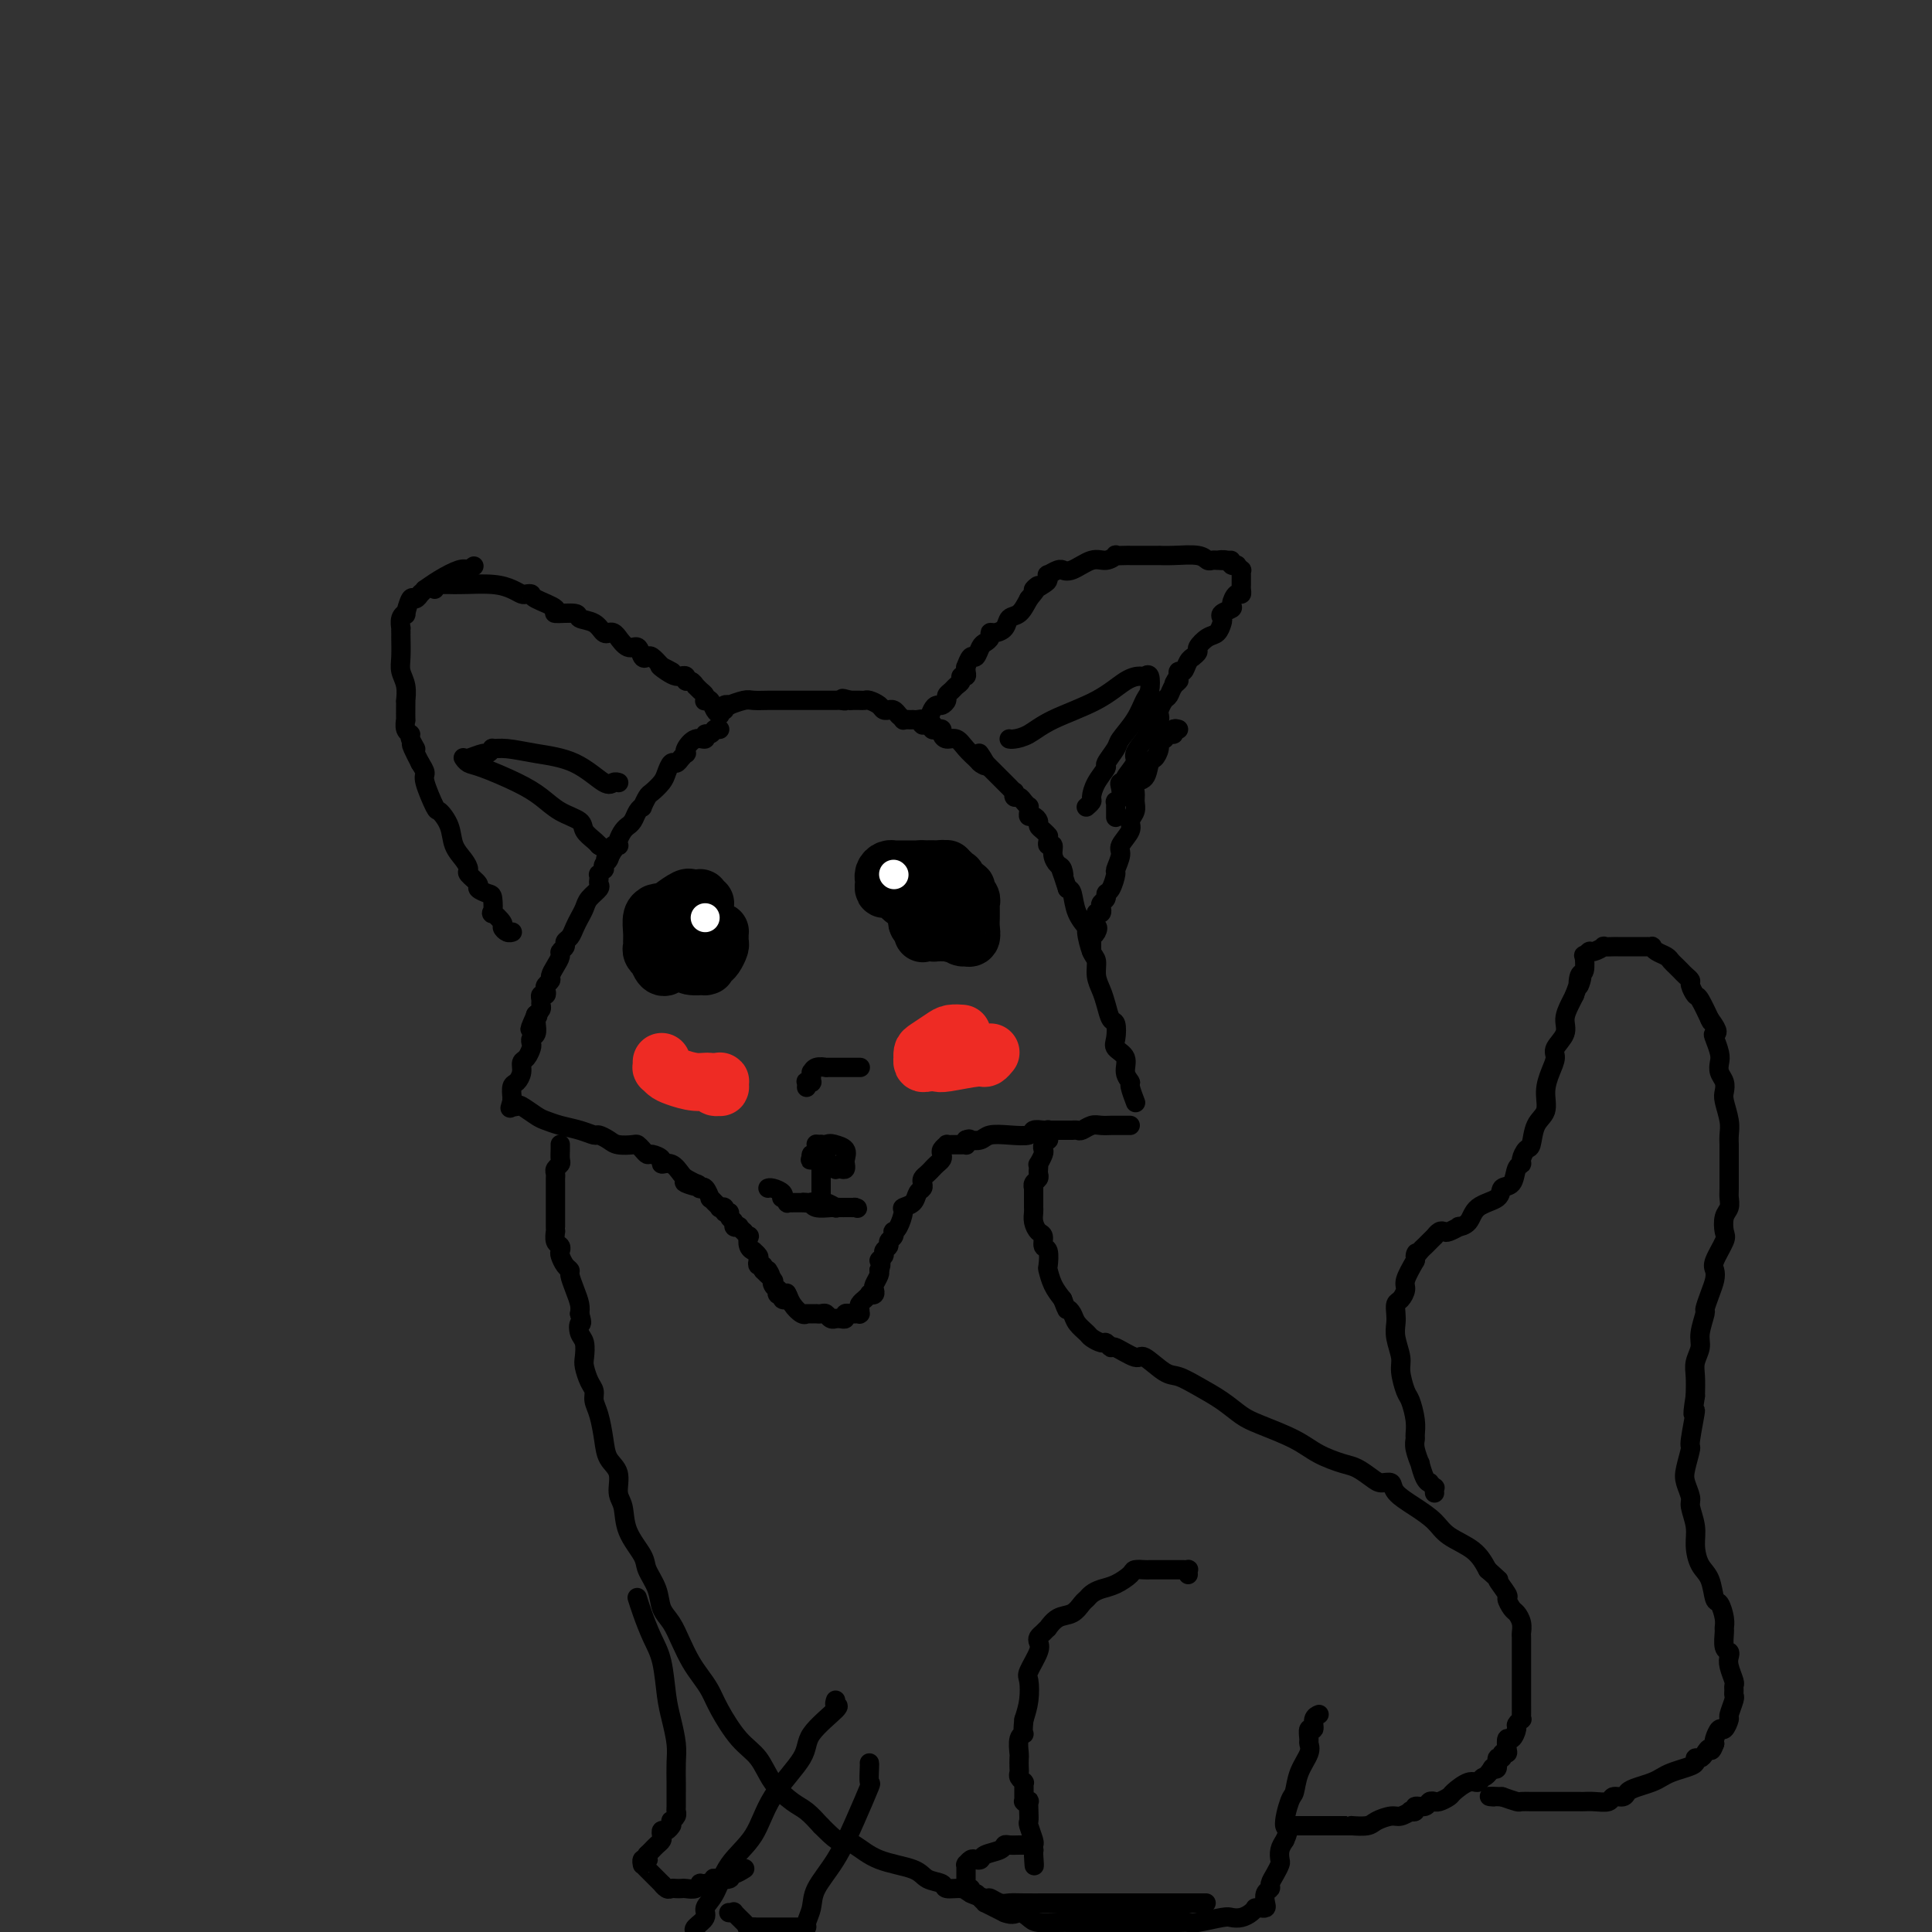 <svg viewBox='0 0 400 400' version='1.1' xmlns='http://www.w3.org/2000/svg' xmlns:xlink='http://www.w3.org/1999/xlink'><rect x="0" y="0" width="400" height="400" fill="#333333" stroke="none"/><g fill='none' stroke='#000000' stroke-width='4' stroke-linecap='round' stroke-linejoin='round'><path d='M106,193c0.006,-0.002 0.011,-0.004 0,0c-0.011,0.004 -0.039,0.014 0,0c0.039,-0.014 0.147,-0.050 0,0c-0.147,0.050 -0.547,0.188 -1,0c-0.453,-0.188 -0.958,-0.702 -1,-1c-0.042,-0.298 0.379,-0.380 0,-1c-0.379,-0.620 -1.560,-1.777 -2,-2c-0.440,-0.223 -0.140,0.488 0,0c0.140,-0.488 0.121,-2.176 0,-3c-0.121,-0.824 -0.343,-0.783 -1,-1c-0.657,-0.217 -1.747,-0.690 -2,-1c-0.253,-0.310 0.332,-0.455 0,-1c-0.332,-0.545 -1.579,-1.489 -2,-2c-0.421,-0.511 -0.015,-0.590 0,-1c0.015,-0.410 -0.362,-1.153 -1,-2c-0.638,-0.847 -1.538,-1.799 -2,-3c-0.462,-1.201 -0.487,-2.650 -1,-4c-0.513,-1.350 -1.513,-2.602 -2,-3c-0.487,-0.398 -0.460,0.058 -1,-1c-0.540,-1.058 -1.645,-3.631 -2,-5c-0.355,-1.369 0.042,-1.534 0,-2c-0.042,-0.466 -0.521,-1.233 -1,-2'/><path d='M87,158c-3.101,-5.987 -1.353,-3.455 -1,-3c0.353,0.455 -0.690,-1.168 -1,-2c-0.310,-0.832 0.113,-0.874 0,-1c-0.113,-0.126 -0.762,-0.336 -1,-1c-0.238,-0.664 -0.064,-1.783 0,-2c0.064,-0.217 0.018,0.469 0,0c-0.018,-0.469 -0.009,-2.093 0,-3c0.009,-0.907 0.016,-1.098 0,-1c-0.016,0.098 -0.057,0.485 0,0c0.057,-0.485 0.211,-1.843 0,-3c-0.211,-1.157 -0.789,-2.114 -1,-3c-0.211,-0.886 -0.057,-1.700 0,-3c0.057,-1.300 0.015,-3.085 0,-4c-0.015,-0.915 -0.004,-0.962 0,-1c0.004,-0.038 -0.000,-0.069 0,0c0.000,0.069 0.004,0.238 0,0c-0.004,-0.238 -0.016,-0.884 0,-1c0.016,-0.116 0.060,0.297 0,0c-0.060,-0.297 -0.223,-1.304 0,-2c0.223,-0.696 0.834,-1.080 1,-1c0.166,0.080 -0.113,0.624 0,0c0.113,-0.624 0.618,-2.415 1,-3c0.382,-0.585 0.643,0.035 1,0c0.357,-0.035 0.812,-0.726 1,-1c0.188,-0.274 0.111,-0.132 0,0c-0.111,0.132 -0.255,0.252 0,0c0.255,-0.252 0.908,-0.877 1,-1c0.092,-0.123 -0.377,0.256 0,0c0.377,-0.256 1.602,-1.146 3,-2c1.398,-0.854 2.971,-1.673 4,-2c1.029,-0.327 1.515,-0.164 2,0'/><path d='M97,118c2.178,-1.556 0.622,-0.444 0,0c-0.622,0.444 -0.311,0.222 0,0'/><path d='M90,122c0.023,-0.423 0.047,-0.845 0,-1c-0.047,-0.155 -0.164,-0.041 0,0c0.164,0.041 0.609,0.010 1,0c0.391,-0.010 0.727,0.000 1,0c0.273,-0.000 0.483,-0.010 1,0c0.517,0.010 1.343,0.041 3,0c1.657,-0.041 4.147,-0.155 6,0c1.853,0.155 3.070,0.580 4,1c0.930,0.420 1.572,0.837 2,1c0.428,0.163 0.643,0.072 1,0c0.357,-0.072 0.857,-0.125 1,0c0.143,0.125 -0.069,0.429 1,1c1.069,0.571 3.420,1.409 4,2c0.580,0.591 -0.613,0.937 0,1c0.613,0.063 3.030,-0.155 4,0c0.970,0.155 0.494,0.683 1,1c0.506,0.317 1.995,0.424 3,1c1.005,0.576 1.527,1.623 2,2c0.473,0.377 0.896,0.085 1,0c0.104,-0.085 -0.110,0.038 0,0c0.110,-0.038 0.544,-0.236 1,0c0.456,0.236 0.934,0.908 1,1c0.066,0.092 -0.280,-0.395 0,0c0.280,0.395 1.188,1.674 2,2c0.812,0.326 1.530,-0.299 2,0c0.470,0.299 0.693,1.524 1,2c0.307,0.476 0.698,0.205 1,0c0.302,-0.205 0.515,-0.344 1,0c0.485,0.344 1.243,1.172 2,2'/><path d='M137,138c4.299,2.276 1.046,0.467 0,0c-1.046,-0.467 0.116,0.410 1,1c0.884,0.590 1.490,0.894 2,1c0.510,0.106 0.924,0.013 1,0c0.076,-0.013 -0.186,0.053 0,0c0.186,-0.053 0.820,-0.225 1,0c0.180,0.225 -0.092,0.848 0,1c0.092,0.152 0.550,-0.167 1,0c0.450,0.167 0.891,0.819 1,1c0.109,0.181 -0.115,-0.109 0,0c0.115,0.109 0.570,0.616 1,1c0.430,0.384 0.836,0.645 1,1c0.164,0.355 0.086,0.803 0,1c-0.086,0.197 -0.181,0.144 0,0c0.181,-0.144 0.637,-0.378 1,0c0.363,0.378 0.633,1.369 1,2c0.367,0.631 0.830,0.901 1,1c0.170,0.099 0.046,0.027 0,0c-0.046,-0.027 -0.013,-0.008 0,0c0.013,0.008 0.007,0.004 0,0'/><path d='M149,151c-0.417,-0.009 -0.834,-0.018 -1,0c-0.166,0.018 -0.082,0.062 0,0c0.082,-0.062 0.160,-0.228 0,0c-0.160,0.228 -0.558,0.852 -1,1c-0.442,0.148 -0.928,-0.181 -1,0c-0.072,0.181 0.269,0.871 0,1c-0.269,0.129 -1.147,-0.302 -2,0c-0.853,0.302 -1.682,1.339 -2,2c-0.318,0.661 -0.127,0.946 0,1c0.127,0.054 0.188,-0.123 0,0c-0.188,0.123 -0.627,0.546 -1,1c-0.373,0.454 -0.681,0.938 -1,1c-0.319,0.062 -0.648,-0.297 -1,0c-0.352,0.297 -0.725,1.250 -1,2c-0.275,0.750 -0.451,1.297 -1,2c-0.549,0.703 -1.471,1.564 -2,2c-0.529,0.436 -0.666,0.449 -1,1c-0.334,0.551 -0.864,1.640 -1,2c-0.136,0.360 0.122,-0.009 0,0c-0.122,0.009 -0.624,0.397 -1,1c-0.376,0.603 -0.626,1.422 -1,2c-0.374,0.578 -0.871,0.915 -1,1c-0.129,0.085 0.110,-0.082 0,0c-0.110,0.082 -0.569,0.414 -1,1c-0.431,0.586 -0.834,1.428 -1,2c-0.166,0.572 -0.096,0.875 0,1c0.096,0.125 0.218,0.072 0,0c-0.218,-0.072 -0.777,-0.163 -1,0c-0.223,0.163 -0.112,0.582 0,1'/><path d='M127,176c-2.563,3.426 -1.470,1.491 -1,1c0.470,-0.491 0.318,0.461 0,1c-0.318,0.539 -0.803,0.666 -1,1c-0.197,0.334 -0.105,0.877 0,1c0.105,0.123 0.224,-0.174 0,0c-0.224,0.174 -0.790,0.819 -1,1c-0.210,0.181 -0.063,-0.103 0,0c0.063,0.103 0.042,0.594 0,1c-0.042,0.406 -0.105,0.728 0,1c0.105,0.272 0.379,0.495 0,1c-0.379,0.505 -1.411,1.291 -2,2c-0.589,0.709 -0.736,1.342 -1,2c-0.264,0.658 -0.644,1.342 -1,2c-0.356,0.658 -0.688,1.290 -1,2c-0.312,0.710 -0.605,1.499 -1,2c-0.395,0.501 -0.893,0.714 -1,1c-0.107,0.286 0.178,0.644 0,1c-0.178,0.356 -0.817,0.711 -1,1c-0.183,0.289 0.091,0.511 0,1c-0.091,0.489 -0.546,1.244 -1,2c-0.454,0.756 -0.905,1.513 -1,2c-0.095,0.487 0.167,0.704 0,1c-0.167,0.296 -0.763,0.671 -1,1c-0.237,0.329 -0.116,0.613 0,1c0.116,0.387 0.228,0.877 0,1c-0.228,0.123 -0.797,-0.121 -1,0c-0.203,0.121 -0.041,0.607 0,1c0.041,0.393 -0.041,0.693 0,1c0.041,0.307 0.203,0.621 0,1c-0.203,0.379 -0.772,0.823 -1,1c-0.228,0.177 -0.114,0.089 0,0'/><path d='M111,210c-2.475,5.486 -0.663,2.202 0,1c0.663,-1.202 0.177,-0.320 0,0c-0.177,0.320 -0.047,0.078 0,0c0.047,-0.078 0.009,0.006 0,0c-0.009,-0.006 0.012,-0.104 0,0c-0.012,0.104 -0.055,0.408 0,1c0.055,0.592 0.208,1.472 0,2c-0.208,0.528 -0.778,0.704 -1,1c-0.222,0.296 -0.097,0.712 0,1c0.097,0.288 0.167,0.448 0,1c-0.167,0.552 -0.570,1.494 -1,2c-0.430,0.506 -0.886,0.574 -1,1c-0.114,0.426 0.113,1.209 0,2c-0.113,0.791 -0.566,1.589 -1,2c-0.434,0.411 -0.848,0.436 -1,1c-0.152,0.564 -0.041,1.667 0,2c0.041,0.333 0.011,-0.103 0,0c-0.011,0.103 -0.003,0.744 0,1c0.003,0.256 0.002,0.128 0,0'/><path d='M106,228c-0.772,2.780 -0.204,0.731 0,0c0.204,-0.731 0.042,-0.145 0,0c-0.042,0.145 0.037,-0.150 0,0c-0.037,0.150 -0.190,0.747 0,1c0.190,0.253 0.724,0.162 1,0c0.276,-0.162 0.292,-0.394 1,0c0.708,0.394 2.106,1.416 3,2c0.894,0.584 1.285,0.730 2,1c0.715,0.270 1.753,0.664 3,1c1.247,0.336 2.703,0.616 4,1c1.297,0.384 2.435,0.874 3,1c0.565,0.126 0.557,-0.110 1,0c0.443,0.110 1.337,0.568 2,1c0.663,0.432 1.095,0.838 2,1c0.905,0.162 2.283,0.081 3,0c0.717,-0.081 0.775,-0.163 1,0c0.225,0.163 0.619,0.570 1,1c0.381,0.430 0.749,0.884 1,1c0.251,0.116 0.386,-0.106 1,0c0.614,0.106 1.709,0.539 2,1c0.291,0.461 -0.221,0.948 0,1c0.221,0.052 1.175,-0.332 2,0c0.825,0.332 1.521,1.381 2,2c0.479,0.619 0.739,0.810 1,1'/><path d='M142,244c5.465,2.717 1.127,1.511 0,1c-1.127,-0.511 0.956,-0.325 2,0c1.044,0.325 1.050,0.790 1,1c-0.050,0.210 -0.154,0.164 0,0c0.154,-0.164 0.567,-0.447 1,0c0.433,0.447 0.885,1.623 1,2c0.115,0.377 -0.109,-0.044 0,0c0.109,0.044 0.550,0.552 1,1c0.450,0.448 0.909,0.837 1,1c0.091,0.163 -0.187,0.099 0,0c0.187,-0.099 0.839,-0.234 1,0c0.161,0.234 -0.168,0.837 0,1c0.168,0.163 0.834,-0.114 1,0c0.166,0.114 -0.167,0.618 0,1c0.167,0.382 0.833,0.642 1,1c0.167,0.358 -0.167,0.813 0,1c0.167,0.187 0.833,0.107 1,0c0.167,-0.107 -0.165,-0.241 0,0c0.165,0.241 0.828,0.856 1,1c0.172,0.144 -0.146,-0.182 0,0c0.146,0.182 0.756,0.871 1,1c0.244,0.129 0.122,-0.302 0,0c-0.122,0.302 -0.243,1.338 0,2c0.243,0.662 0.849,0.952 1,1c0.151,0.048 -0.152,-0.146 0,0c0.152,0.146 0.759,0.631 1,1c0.241,0.369 0.117,0.621 0,1c-0.117,0.379 -0.227,0.885 0,1c0.227,0.115 0.792,-0.161 1,0c0.208,0.161 0.059,0.760 0,1c-0.059,0.240 -0.030,0.120 0,0'/><path d='M158,263c2.642,2.815 1.248,0.352 1,0c-0.248,-0.352 0.652,1.407 1,2c0.348,0.593 0.145,0.019 0,0c-0.145,-0.019 -0.231,0.517 0,1c0.231,0.483 0.780,0.914 1,1c0.220,0.086 0.112,-0.174 0,0c-0.112,0.174 -0.227,0.783 0,1c0.227,0.217 0.797,0.044 1,0c0.203,-0.044 0.041,0.041 0,0c-0.041,-0.041 0.041,-0.207 0,0c-0.041,0.207 -0.203,0.786 0,1c0.203,0.214 0.772,0.061 1,0c0.228,-0.061 0.114,-0.031 0,0'/><path d='M163,269c0.778,0.711 0.222,-0.511 0,-1c-0.222,-0.489 -0.111,-0.244 0,0'/><path d='M163,268c0.121,0.177 0.424,1.119 1,2c0.576,0.881 1.426,1.700 2,2c0.574,0.300 0.872,0.080 1,0c0.128,-0.080 0.087,-0.022 0,0c-0.087,0.022 -0.220,0.006 0,0c0.220,-0.006 0.791,-0.002 1,0c0.209,0.002 0.055,0.000 0,0c-0.055,-0.000 -0.011,-0.000 0,0c0.011,0.000 -0.012,-0.000 0,0c0.012,0.000 0.059,0.000 0,0c-0.059,-0.000 -0.223,-0.001 0,0c0.223,0.001 0.833,0.004 1,0c0.167,-0.004 -0.109,-0.015 0,0c0.109,0.015 0.604,0.057 1,0c0.396,-0.057 0.695,-0.211 1,0c0.305,0.211 0.617,0.789 1,1c0.383,0.211 0.837,0.056 1,0c0.163,-0.056 0.034,-0.014 0,0c-0.034,0.014 0.029,0.000 0,0c-0.029,-0.000 -0.148,0.014 0,0c0.148,-0.014 0.562,-0.056 1,0c0.438,0.056 0.901,0.211 1,0c0.099,-0.211 -0.166,-0.788 0,-1c0.166,-0.212 0.762,-0.061 1,0c0.238,0.061 0.119,0.030 0,0'/><path d='M176,272c1.769,-0.000 1.192,-0.000 1,0c-0.192,0.000 0.001,0.001 0,0c-0.001,-0.001 -0.196,-0.003 0,0c0.196,0.003 0.784,0.012 1,0c0.216,-0.012 0.062,-0.046 0,0c-0.062,0.046 -0.032,0.171 0,0c0.032,-0.171 0.065,-0.638 0,-1c-0.065,-0.362 -0.229,-0.619 0,-1c0.229,-0.381 0.850,-0.886 1,-1c0.150,-0.114 -0.170,0.162 0,0c0.170,-0.162 0.829,-0.763 1,-1c0.171,-0.237 -0.147,-0.109 0,0c0.147,0.109 0.758,0.198 1,0c0.242,-0.198 0.117,-0.682 0,-1c-0.117,-0.318 -0.224,-0.470 0,-1c0.224,-0.530 0.778,-1.437 1,-2c0.222,-0.563 0.111,-0.781 0,-1'/><path d='M182,263c0.863,-1.797 0.020,-1.791 0,-2c-0.020,-0.209 0.783,-0.633 1,-1c0.217,-0.367 -0.152,-0.677 0,-1c0.152,-0.323 0.825,-0.661 1,-1c0.175,-0.339 -0.147,-0.680 0,-1c0.147,-0.320 0.761,-0.618 1,-1c0.239,-0.382 0.101,-0.848 0,-1c-0.101,-0.152 -0.164,0.010 0,0c0.164,-0.010 0.554,-0.191 1,-1c0.446,-0.809 0.946,-2.244 1,-3c0.054,-0.756 -0.339,-0.832 0,-1c0.339,-0.168 1.411,-0.426 2,-1c0.589,-0.574 0.697,-1.463 1,-2c0.303,-0.537 0.802,-0.721 1,-1c0.198,-0.279 0.094,-0.652 0,-1c-0.094,-0.348 -0.179,-0.671 0,-1c0.179,-0.329 0.623,-0.666 1,-1c0.377,-0.334 0.688,-0.667 1,-1c0.312,-0.333 0.623,-0.667 1,-1c0.377,-0.333 0.818,-0.663 1,-1c0.182,-0.337 0.104,-0.679 0,-1c-0.104,-0.321 -0.234,-0.622 0,-1c0.234,-0.378 0.833,-0.833 1,-1c0.167,-0.167 -0.096,-0.045 0,0c0.096,0.045 0.551,0.012 1,0c0.449,-0.012 0.891,-0.002 1,0c0.109,0.002 -0.114,-0.002 0,0c0.114,0.002 0.567,0.011 1,0c0.433,-0.011 0.847,-0.041 1,0c0.153,0.041 0.044,0.155 0,0c-0.044,-0.155 -0.022,-0.577 0,-1'/><path d='M200,236c0.898,-0.325 0.644,-0.139 1,0c0.356,0.139 1.323,0.230 2,0c0.677,-0.230 1.064,-0.779 2,-1c0.936,-0.221 2.422,-0.112 4,0c1.578,0.112 3.248,0.226 4,0c0.752,-0.226 0.587,-0.793 1,-1c0.413,-0.207 1.406,-0.056 2,0c0.594,0.056 0.790,0.015 1,0c0.210,-0.015 0.434,-0.004 1,0c0.566,0.004 1.475,0.001 2,0c0.525,-0.001 0.665,0.001 1,0c0.335,-0.001 0.866,-0.004 1,0c0.134,0.004 -0.130,0.015 0,0c0.130,-0.015 0.655,-0.057 1,0c0.345,0.057 0.511,0.211 1,0c0.489,-0.211 1.300,-0.789 2,-1c0.700,-0.211 1.287,-0.057 2,0c0.713,0.057 1.550,0.015 2,0c0.450,-0.015 0.512,-0.004 1,0c0.488,0.004 1.401,0.001 2,0c0.599,-0.001 0.886,-0.000 1,0c0.114,0.000 0.057,0.000 0,0'/><path d='M235,228c-0.033,-0.086 -0.066,-0.172 0,0c0.066,0.172 0.230,0.600 0,0c-0.230,-0.600 -0.854,-2.230 -1,-3c-0.146,-0.770 0.185,-0.680 0,-1c-0.185,-0.320 -0.886,-1.049 -1,-2c-0.114,-0.951 0.359,-2.123 0,-3c-0.359,-0.877 -1.549,-1.459 -2,-2c-0.451,-0.541 -0.162,-1.040 0,-2c0.162,-0.960 0.197,-2.381 0,-3c-0.197,-0.619 -0.626,-0.435 -1,-1c-0.374,-0.565 -0.691,-1.878 -1,-3c-0.309,-1.122 -0.609,-2.052 -1,-3c-0.391,-0.948 -0.874,-1.912 -1,-3c-0.126,-1.088 0.103,-2.299 0,-3c-0.103,-0.701 -0.538,-0.892 -1,-2c-0.462,-1.108 -0.950,-3.134 -1,-4c-0.050,-0.866 0.337,-0.572 0,-1c-0.337,-0.428 -1.398,-1.577 -2,-3c-0.602,-1.423 -0.743,-3.121 -1,-4c-0.257,-0.879 -0.628,-0.940 -1,-1'/><path d='M221,184c-2.404,-7.436 -1.414,-4.024 -1,-3c0.414,1.024 0.251,-0.338 0,-1c-0.251,-0.662 -0.589,-0.625 -1,-1c-0.411,-0.375 -0.895,-1.162 -1,-2c-0.105,-0.838 0.168,-1.727 0,-2c-0.168,-0.273 -0.776,0.071 -1,0c-0.224,-0.071 -0.063,-0.558 0,-1c0.063,-0.442 0.027,-0.839 0,-1c-0.027,-0.161 -0.045,-0.084 0,0c0.045,0.084 0.153,0.176 0,0c-0.153,-0.176 -0.567,-0.621 -1,-1c-0.433,-0.379 -0.887,-0.693 -1,-1c-0.113,-0.307 0.113,-0.608 0,-1c-0.113,-0.392 -0.565,-0.875 -1,-1c-0.435,-0.125 -0.852,0.107 -1,0c-0.148,-0.107 -0.028,-0.555 0,-1c0.028,-0.445 -0.035,-0.889 0,-1c0.035,-0.111 0.167,0.110 0,0c-0.167,-0.110 -0.632,-0.551 -1,-1c-0.368,-0.449 -0.637,-0.908 -1,-1c-0.363,-0.092 -0.819,0.182 -1,0c-0.181,-0.182 -0.086,-0.818 0,-1c0.086,-0.182 0.163,0.092 0,0c-0.163,-0.092 -0.567,-0.548 -1,-1c-0.433,-0.452 -0.894,-0.899 -1,-1c-0.106,-0.101 0.143,0.145 0,0c-0.143,-0.145 -0.679,-0.680 -1,-1c-0.321,-0.320 -0.426,-0.426 -1,-1c-0.574,-0.574 -1.616,-1.616 -2,-2c-0.384,-0.384 -0.110,-0.110 0,0c0.110,0.110 0.055,0.055 0,0'/><path d='M204,158c-2.570,-4.023 -0.496,-1.082 0,0c0.496,1.082 -0.585,0.304 -1,0c-0.415,-0.304 -0.164,-0.134 0,0c0.164,0.134 0.242,0.234 0,0c-0.242,-0.234 -0.803,-0.800 -1,-1c-0.197,-0.200 -0.030,-0.033 0,0c0.030,0.033 -0.075,-0.067 0,0c0.075,0.067 0.332,0.302 0,0c-0.332,-0.302 -1.251,-1.142 -2,-2c-0.749,-0.858 -1.328,-1.733 -2,-2c-0.672,-0.267 -1.438,0.073 -2,0c-0.562,-0.073 -0.921,-0.559 -1,-1c-0.079,-0.441 0.123,-0.836 0,-1c-0.123,-0.164 -0.572,-0.096 -1,0c-0.428,0.096 -0.836,0.222 -1,0c-0.164,-0.222 -0.082,-0.790 0,-1c0.082,-0.210 0.166,-0.060 0,0c-0.166,0.060 -0.583,0.030 -1,0'/><path d='M192,150c-1.795,-1.239 -0.284,-0.336 0,0c0.284,0.336 -0.659,0.104 -1,0c-0.341,-0.104 -0.081,-0.080 0,0c0.081,0.080 -0.016,0.218 0,0c0.016,-0.218 0.145,-0.790 0,-1c-0.145,-0.210 -0.565,-0.056 -1,0c-0.435,0.056 -0.886,0.016 -1,0c-0.114,-0.016 0.109,-0.008 0,0c-0.109,0.008 -0.551,0.016 -1,0c-0.449,-0.016 -0.904,-0.056 -1,0c-0.096,0.056 0.168,0.207 0,0c-0.168,-0.207 -0.767,-0.773 -1,-1c-0.233,-0.227 -0.100,-0.113 0,0c0.100,0.113 0.167,0.227 0,0c-0.167,-0.227 -0.569,-0.796 -1,-1c-0.431,-0.204 -0.893,-0.044 -1,0c-0.107,0.044 0.140,-0.027 0,0c-0.140,0.027 -0.667,0.151 -1,0c-0.333,-0.151 -0.471,-0.576 -1,-1c-0.529,-0.424 -1.448,-0.846 -2,-1c-0.552,-0.154 -0.736,-0.041 -1,0c-0.264,0.041 -0.607,0.011 -1,0c-0.393,-0.011 -0.837,-0.003 -1,0c-0.163,0.003 -0.047,0.001 0,0c0.047,-0.001 0.023,-0.000 0,0c-0.023,0.000 -0.045,0.000 0,0c0.045,-0.000 0.156,-0.000 0,0c-0.156,0.000 -0.578,0.000 -1,0'/><path d='M176,145c-2.657,-0.774 -1.298,-0.207 -1,0c0.298,0.207 -0.463,0.056 -1,0c-0.537,-0.056 -0.850,-0.015 -1,0c-0.150,0.015 -0.136,0.004 0,0c0.136,-0.004 0.394,-0.001 0,0c-0.394,0.001 -1.441,0.000 -2,0c-0.559,-0.000 -0.631,-0.000 -1,0c-0.369,0.000 -1.034,0.000 -2,0c-0.966,-0.000 -2.233,0.000 -3,0c-0.767,-0.000 -1.033,-0.000 -1,0c0.033,0.000 0.367,0.000 0,0c-0.367,-0.000 -1.434,-0.001 -2,0c-0.566,0.001 -0.633,0.004 -1,0c-0.367,-0.004 -1.036,-0.015 -2,0c-0.964,0.015 -2.224,0.056 -3,0c-0.776,-0.056 -1.070,-0.207 -2,0c-0.930,0.207 -2.498,0.774 -3,1c-0.502,0.226 0.061,0.112 0,0c-0.061,-0.112 -0.747,-0.223 -1,0c-0.253,0.223 -0.072,0.778 0,1c0.072,0.222 0.036,0.111 0,0'/><path d='M191,149c0.024,0.014 0.048,0.028 0,0c-0.048,-0.028 -0.168,-0.098 0,0c0.168,0.098 0.623,0.363 1,0c0.377,-0.363 0.674,-1.354 1,-2c0.326,-0.646 0.679,-0.947 1,-1c0.321,-0.053 0.611,0.140 1,0c0.389,-0.140 0.879,-0.615 1,-1c0.121,-0.385 -0.126,-0.682 0,-1c0.126,-0.318 0.626,-0.659 1,-1c0.374,-0.341 0.622,-0.682 1,-1c0.378,-0.318 0.886,-0.611 1,-1c0.114,-0.389 -0.166,-0.873 0,-1c0.166,-0.127 0.780,0.101 1,0c0.220,-0.101 0.048,-0.533 0,-1c-0.048,-0.467 0.029,-0.969 0,-1c-0.029,-0.031 -0.163,0.409 0,0c0.163,-0.409 0.622,-1.667 1,-2c0.378,-0.333 0.675,0.261 1,0c0.325,-0.261 0.677,-1.376 1,-2c0.323,-0.624 0.615,-0.758 1,-1c0.385,-0.242 0.862,-0.594 1,-1c0.138,-0.406 -0.062,-0.867 0,-1c0.062,-0.133 0.387,0.061 1,0c0.613,-0.061 1.515,-0.377 2,-1c0.485,-0.623 0.554,-1.552 1,-2c0.446,-0.448 1.270,-0.414 2,-1c0.730,-0.586 1.365,-1.793 2,-3'/><path d='M213,124c3.524,-4.271 1.335,-2.450 1,-2c-0.335,0.450 1.185,-0.472 2,-1c0.815,-0.528 0.926,-0.663 1,-1c0.074,-0.337 0.110,-0.875 0,-1c-0.110,-0.125 -0.365,0.165 0,0c0.365,-0.165 1.350,-0.784 2,-1c0.650,-0.216 0.964,-0.029 1,0c0.036,0.029 -0.207,-0.101 0,0c0.207,0.101 0.863,0.434 2,0c1.137,-0.434 2.756,-1.633 4,-2c1.244,-0.367 2.112,0.098 3,0c0.888,-0.098 1.797,-0.758 2,-1c0.203,-0.242 -0.299,-0.065 0,0c0.299,0.065 1.401,0.017 2,0c0.599,-0.017 0.695,-0.005 1,0c0.305,0.005 0.817,0.001 1,0c0.183,-0.001 0.035,-0.000 0,0c-0.035,0.000 0.041,0.000 0,0c-0.041,-0.000 -0.199,-0.000 0,0c0.199,0.000 0.754,0.000 1,0c0.246,-0.000 0.184,-0.001 1,0c0.816,0.001 2.509,0.004 3,0c0.491,-0.004 -0.219,-0.015 0,0c0.219,0.015 1.368,0.057 3,0c1.632,-0.057 3.747,-0.211 5,0c1.253,0.211 1.645,0.789 2,1c0.355,0.211 0.672,0.057 1,0c0.328,-0.057 0.665,-0.016 1,0c0.335,0.016 0.667,0.008 1,0'/><path d='M253,116c4.128,0.016 0.949,0.057 0,0c-0.949,-0.057 0.333,-0.213 1,0c0.667,0.213 0.718,0.793 1,1c0.282,0.207 0.793,0.041 1,0c0.207,-0.041 0.108,0.044 0,0c-0.108,-0.044 -0.225,-0.218 0,0c0.225,0.218 0.792,0.828 1,1c0.208,0.172 0.056,-0.094 0,0c-0.056,0.094 -0.015,0.550 0,1c0.015,0.450 0.005,0.895 0,1c-0.005,0.105 -0.004,-0.131 0,0c0.004,0.131 0.011,0.630 0,1c-0.011,0.370 -0.039,0.610 0,1c0.039,0.390 0.147,0.931 0,1c-0.147,0.069 -0.547,-0.332 -1,0c-0.453,0.332 -0.958,1.397 -1,2c-0.042,0.603 0.379,0.743 0,1c-0.379,0.257 -1.557,0.631 -2,1c-0.443,0.369 -0.151,0.733 0,1c0.151,0.267 0.161,0.439 0,1c-0.161,0.561 -0.492,1.513 -1,2c-0.508,0.487 -1.193,0.508 -2,1c-0.807,0.492 -1.736,1.454 -2,2c-0.264,0.546 0.137,0.676 0,1c-0.137,0.324 -0.811,0.842 -1,1c-0.189,0.158 0.107,-0.045 0,0c-0.107,0.045 -0.617,0.338 -1,1c-0.383,0.662 -0.639,1.693 -1,2c-0.361,0.307 -0.828,-0.110 -1,0c-0.172,0.110 -0.049,0.746 0,1c0.049,0.254 0.025,0.127 0,0'/><path d='M244,140c-1.963,2.826 -0.372,1.391 0,1c0.372,-0.391 -0.475,0.262 -1,1c-0.525,0.738 -0.728,1.561 -1,2c-0.272,0.439 -0.612,0.494 -1,1c-0.388,0.506 -0.825,1.462 -1,2c-0.175,0.538 -0.087,0.657 0,1c0.087,0.343 0.173,0.911 0,1c-0.173,0.089 -0.605,-0.301 -1,0c-0.395,0.301 -0.755,1.292 -1,2c-0.245,0.708 -0.376,1.132 -1,2c-0.624,0.868 -1.740,2.179 -2,3c-0.260,0.821 0.336,1.150 0,2c-0.336,0.850 -1.606,2.220 -2,3c-0.394,0.780 0.087,0.970 0,1c-0.087,0.030 -0.741,-0.098 -1,0c-0.259,0.098 -0.122,0.423 0,1c0.122,0.577 0.229,1.406 0,2c-0.229,0.594 -0.793,0.951 -1,1c-0.207,0.049 -0.055,-0.211 0,0c0.055,0.211 0.015,0.894 0,1c-0.015,0.106 -0.004,-0.364 0,0c0.004,0.364 0.001,1.562 0,2c-0.001,0.438 -0.000,0.118 0,0c0.000,-0.118 0.000,-0.032 0,0c-0.000,0.032 -0.000,0.009 0,0c0.000,-0.009 0.000,-0.005 0,0'/><path d='M244,151c-0.445,-0.121 -0.890,-0.243 -1,0c-0.110,0.243 0.115,0.850 0,1c-0.115,0.150 -0.571,-0.156 -1,0c-0.429,0.156 -0.833,0.774 -1,1c-0.167,0.226 -0.098,0.059 0,0c0.098,-0.059 0.223,-0.010 0,0c-0.223,0.010 -0.795,-0.018 -1,0c-0.205,0.018 -0.044,0.083 0,0c0.044,-0.083 -0.028,-0.313 0,0c0.028,0.313 0.158,1.168 0,2c-0.158,0.832 -0.602,1.640 -1,2c-0.398,0.360 -0.748,0.270 -1,1c-0.252,0.730 -0.406,2.278 -1,3c-0.594,0.722 -1.628,0.616 -2,1c-0.372,0.384 -0.084,1.256 0,2c0.084,0.744 -0.038,1.358 0,2c0.038,0.642 0.236,1.311 0,2c-0.236,0.689 -0.904,1.397 -1,2c-0.096,0.603 0.381,1.101 0,2c-0.381,0.899 -1.622,2.199 -2,3c-0.378,0.801 0.105,1.104 0,2c-0.105,0.896 -0.798,2.387 -1,3c-0.202,0.613 0.086,0.349 0,1c-0.086,0.651 -0.545,2.216 -1,3c-0.455,0.784 -0.906,0.788 -1,1c-0.094,0.212 0.168,0.631 0,1c-0.168,0.369 -0.767,0.686 -1,1c-0.233,0.314 -0.101,0.623 0,1c0.101,0.377 0.172,0.822 0,1c-0.172,0.178 -0.586,0.089 -1,0'/><path d='M227,189c-1.254,4.503 -0.389,3.262 0,3c0.389,-0.262 0.300,0.455 0,1c-0.300,0.545 -0.813,0.917 -1,1c-0.187,0.083 -0.050,-0.122 0,0c0.050,0.122 0.013,0.572 0,1c-0.013,0.428 -0.004,0.833 0,1c0.004,0.167 0.001,0.096 0,0c-0.001,-0.096 -0.000,-0.218 0,0c0.000,0.218 0.000,0.777 0,1c-0.000,0.223 -0.000,0.112 0,0'/><path d='M116,237c-0.002,-0.059 -0.004,-0.118 0,0c0.004,0.118 0.015,0.413 0,1c-0.015,0.587 -0.057,1.467 0,2c0.057,0.533 0.211,0.720 0,1c-0.211,0.280 -0.789,0.653 -1,1c-0.211,0.347 -0.057,0.666 0,1c0.057,0.334 0.015,0.681 0,1c-0.015,0.319 -0.004,0.610 0,1c0.004,0.390 0.001,0.881 0,1c-0.001,0.119 -0.000,-0.133 0,0c0.000,0.133 0.000,0.652 0,1c-0.000,0.348 -0.000,0.527 0,1c0.000,0.473 -0.000,1.241 0,2c0.000,0.759 0.000,1.508 0,2c-0.000,0.492 -0.001,0.727 0,1c0.001,0.273 0.004,0.584 0,1c-0.004,0.416 -0.015,0.938 0,1c0.015,0.062 0.056,-0.335 0,0c-0.056,0.335 -0.208,1.403 0,2c0.208,0.597 0.778,0.724 1,1c0.222,0.276 0.097,0.702 0,1c-0.097,0.298 -0.167,0.467 0,1c0.167,0.533 0.570,1.431 1,2c0.430,0.569 0.886,0.810 1,1c0.114,0.190 -0.114,0.329 0,1c0.114,0.671 0.569,1.873 1,3c0.431,1.127 0.837,2.179 1,3c0.163,0.821 0.081,1.410 0,2'/><path d='M120,272c0.790,2.673 0.263,1.856 0,2c-0.263,0.144 -0.264,1.250 0,2c0.264,0.750 0.793,1.146 1,2c0.207,0.854 0.093,2.168 0,3c-0.093,0.832 -0.166,1.183 0,2c0.166,0.817 0.570,2.101 1,3c0.430,0.899 0.888,1.413 1,2c0.112,0.587 -0.120,1.247 0,2c0.120,0.753 0.591,1.598 1,3c0.409,1.402 0.754,3.360 1,5c0.246,1.640 0.392,2.962 1,4c0.608,1.038 1.676,1.794 2,3c0.324,1.206 -0.097,2.864 0,4c0.097,1.136 0.712,1.752 1,3c0.288,1.248 0.247,3.128 1,5c0.753,1.872 2.299,3.735 3,5c0.701,1.265 0.558,1.930 1,3c0.442,1.070 1.469,2.544 2,4c0.531,1.456 0.565,2.893 1,4c0.435,1.107 1.272,1.885 2,3c0.728,1.115 1.348,2.568 2,4c0.652,1.432 1.335,2.845 2,4c0.665,1.155 1.312,2.054 2,3c0.688,0.946 1.418,1.939 2,3c0.582,1.061 1.016,2.189 2,4c0.984,1.811 2.518,4.305 4,6c1.482,1.695 2.914,2.592 4,4c1.086,1.408 1.827,3.326 3,5c1.173,1.674 2.777,3.105 4,4c1.223,0.895 2.064,1.256 3,2c0.936,0.744 1.968,1.872 3,3'/><path d='M170,378c3.407,3.446 3.425,3.060 4,3c0.575,-0.060 1.706,0.207 3,1c1.294,0.793 2.750,2.111 5,3c2.250,0.889 5.292,1.348 7,2c1.708,0.652 2.080,1.498 3,2c0.920,0.502 2.387,0.660 3,1c0.613,0.340 0.373,0.861 1,1c0.627,0.139 2.122,-0.102 3,0c0.878,0.102 1.141,0.549 2,1c0.859,0.451 2.315,0.905 3,1c0.685,0.095 0.600,-0.171 1,0c0.400,0.171 1.284,0.778 2,1c0.716,0.222 1.265,0.060 2,0c0.735,-0.060 1.656,-0.016 3,0c1.344,0.016 3.112,0.004 5,0c1.888,-0.004 3.896,-0.001 6,0c2.104,0.001 4.304,0.000 6,0c1.696,-0.000 2.888,-0.000 4,0c1.112,0.000 2.143,0.000 3,0c0.857,-0.000 1.539,-0.000 2,0c0.461,0.000 0.701,0.000 1,0c0.299,-0.000 0.658,-0.000 1,0c0.342,0.000 0.669,0.000 1,0c0.331,-0.000 0.667,-0.000 1,0c0.333,0.000 0.664,0.000 1,0c0.336,-0.000 0.679,-0.000 1,0c0.321,0.000 0.622,0.000 1,0c0.378,-0.000 0.832,-0.000 1,0c0.168,0.000 0.048,0.000 0,0c-0.048,-0.000 -0.024,-0.000 0,0'/><path d='M246,394c6.500,0.000 3.250,0.000 0,0'/><path d='M217,234c-0.002,-0.081 -0.004,-0.162 0,0c0.004,0.162 0.015,0.569 0,1c-0.015,0.431 -0.056,0.888 0,1c0.056,0.112 0.207,-0.120 0,0c-0.207,0.120 -0.774,0.592 -1,1c-0.226,0.408 -0.113,0.753 0,1c0.113,0.247 0.226,0.395 0,1c-0.226,0.605 -0.792,1.668 -1,2c-0.208,0.332 -0.060,-0.066 0,0c0.060,0.066 0.030,0.596 0,1c-0.030,0.404 -0.061,0.683 0,1c0.061,0.317 0.212,0.673 0,1c-0.212,0.327 -0.789,0.626 -1,1c-0.211,0.374 -0.057,0.825 0,1c0.057,0.175 0.015,0.074 0,0c-0.015,-0.074 -0.004,-0.123 0,0c0.004,0.123 0.000,0.417 0,1c-0.000,0.583 0.003,1.456 0,2c-0.003,0.544 -0.011,0.761 0,1c0.011,0.239 0.040,0.502 0,1c-0.040,0.498 -0.151,1.230 0,2c0.151,0.770 0.562,1.576 1,2c0.438,0.424 0.901,0.465 1,1c0.099,0.535 -0.167,1.564 0,2c0.167,0.436 0.769,0.280 1,1c0.231,0.720 0.093,2.317 0,3c-0.093,0.683 -0.140,0.453 0,1c0.140,0.547 0.469,1.871 1,3c0.531,1.129 1.266,2.065 2,3'/><path d='M220,269c1.102,2.892 0.858,2.123 1,2c0.142,-0.123 0.672,0.402 1,1c0.328,0.598 0.455,1.269 1,2c0.545,0.731 1.509,1.521 2,2c0.491,0.479 0.510,0.648 1,1c0.490,0.352 1.452,0.887 2,1c0.548,0.113 0.683,-0.197 1,0c0.317,0.197 0.816,0.901 1,1c0.184,0.099 0.054,-0.406 1,0c0.946,0.406 2.968,1.722 4,2c1.032,0.278 1.073,-0.481 2,0c0.927,0.481 2.741,2.202 4,3c1.259,0.798 1.964,0.674 3,1c1.036,0.326 2.401,1.101 4,2c1.599,0.899 3.430,1.921 5,3c1.570,1.079 2.878,2.215 4,3c1.122,0.785 2.057,1.217 4,2c1.943,0.783 4.895,1.915 7,3c2.105,1.085 3.365,2.123 5,3c1.635,0.877 3.647,1.593 5,2c1.353,0.407 2.048,0.507 3,1c0.952,0.493 2.162,1.381 3,2c0.838,0.619 1.306,0.970 2,1c0.694,0.030 1.615,-0.260 2,0c0.385,0.260 0.235,1.069 1,2c0.765,0.931 2.445,1.984 4,3c1.555,1.016 2.984,1.994 4,3c1.016,1.006 1.620,2.040 3,3c1.380,0.960 3.537,1.846 5,3c1.463,1.154 2.231,2.577 3,4'/><path d='M308,325c3.422,3.064 1.977,1.723 2,2c0.023,0.277 1.512,2.171 2,3c0.488,0.829 -0.027,0.594 0,1c0.027,0.406 0.596,1.455 1,2c0.404,0.545 0.644,0.588 1,1c0.356,0.412 0.827,1.193 1,2c0.173,0.807 0.046,1.638 0,2c-0.046,0.362 -0.012,0.253 0,1c0.012,0.747 0.003,2.349 0,3c-0.003,0.651 -0.001,0.350 0,1c0.001,0.650 0.000,2.250 0,3c-0.000,0.750 -0.000,0.649 0,1c0.000,0.351 -0.000,1.154 0,2c0.000,0.846 0.000,1.736 0,2c-0.000,0.264 -0.000,-0.097 0,0c0.000,0.097 0.001,0.652 0,1c-0.001,0.348 -0.004,0.489 0,1c0.004,0.511 0.016,1.392 0,2c-0.016,0.608 -0.060,0.941 0,1c0.060,0.059 0.223,-0.158 0,0c-0.223,0.158 -0.830,0.690 -1,1c-0.170,0.310 0.099,0.399 0,1c-0.099,0.601 -0.567,1.715 -1,2c-0.433,0.285 -0.833,-0.259 -1,0c-0.167,0.259 -0.101,1.321 0,2c0.101,0.679 0.238,0.974 0,1c-0.238,0.026 -0.851,-0.217 -1,0c-0.149,0.217 0.166,0.893 0,1c-0.166,0.107 -0.814,-0.356 -1,0c-0.186,0.356 0.090,1.530 0,2c-0.090,0.470 -0.545,0.235 -1,0'/><path d='M309,366c-1.341,2.086 -1.692,1.802 -2,2c-0.308,0.198 -0.572,0.880 -1,1c-0.428,0.120 -1.019,-0.322 -2,0c-0.981,0.322 -2.353,1.407 -3,2c-0.647,0.593 -0.569,0.694 -1,1c-0.431,0.306 -1.371,0.818 -2,1c-0.629,0.182 -0.947,0.034 -1,0c-0.053,-0.034 0.159,0.047 0,0c-0.159,-0.047 -0.688,-0.223 -1,0c-0.312,0.223 -0.408,0.843 -1,1c-0.592,0.157 -1.682,-0.150 -2,0c-0.318,0.150 0.134,0.757 0,1c-0.134,0.243 -0.855,0.120 -1,0c-0.145,-0.120 0.286,-0.239 0,0c-0.286,0.239 -1.289,0.834 -2,1c-0.711,0.166 -1.128,-0.099 -2,0c-0.872,0.099 -2.198,0.562 -3,1c-0.802,0.438 -1.080,0.849 -2,1c-0.920,0.151 -2.480,0.040 -3,0c-0.520,-0.040 0.002,-0.011 0,0c-0.002,0.011 -0.527,0.003 -1,0c-0.473,-0.003 -0.894,-0.001 -1,0c-0.106,0.001 0.104,0.000 0,0c-0.104,-0.000 -0.522,-0.000 -1,0c-0.478,0.000 -1.015,0.000 -2,0c-0.985,-0.000 -2.419,-0.000 -4,0c-1.581,0.000 -3.309,0.000 -4,0c-0.691,-0.000 -0.346,-0.000 0,0'/><path d='M297,309c-0.002,-0.033 -0.005,-0.065 0,0c0.005,0.065 0.016,0.228 0,0c-0.016,-0.228 -0.060,-0.846 0,-1c0.060,-0.154 0.222,0.157 0,0c-0.222,-0.157 -0.829,-0.782 -1,-1c-0.171,-0.218 0.094,-0.029 0,0c-0.094,0.029 -0.547,-0.101 -1,-1c-0.453,-0.899 -0.906,-2.568 -1,-3c-0.094,-0.432 0.172,0.374 0,0c-0.172,-0.374 -0.781,-1.928 -1,-3c-0.219,-1.072 -0.047,-1.660 0,-2c0.047,-0.340 -0.030,-0.430 0,-1c0.030,-0.570 0.167,-1.621 0,-3c-0.167,-1.379 -0.637,-3.086 -1,-4c-0.363,-0.914 -0.619,-1.036 -1,-2c-0.381,-0.964 -0.886,-2.772 -1,-4c-0.114,-1.228 0.165,-1.877 0,-3c-0.165,-1.123 -0.774,-2.720 -1,-4c-0.226,-1.280 -0.071,-2.244 0,-3c0.071,-0.756 0.056,-1.303 0,-2c-0.056,-0.697 -0.153,-1.543 0,-2c0.153,-0.457 0.557,-0.525 1,-1c0.443,-0.475 0.927,-1.359 1,-2c0.073,-0.641 -0.265,-1.040 0,-2c0.265,-0.960 1.132,-2.480 2,-4'/><path d='M293,261c0.571,-2.654 -0.001,-1.290 0,-1c0.001,0.290 0.574,-0.496 1,-1c0.426,-0.504 0.706,-0.727 1,-1c0.294,-0.273 0.604,-0.595 1,-1c0.396,-0.405 0.878,-0.892 1,-1c0.122,-0.108 -0.117,0.163 0,0c0.117,-0.163 0.590,-0.761 1,-1c0.410,-0.239 0.757,-0.118 1,0c0.243,0.118 0.380,0.232 1,0c0.620,-0.232 1.722,-0.810 2,-1c0.278,-0.190 -0.267,0.008 0,0c0.267,-0.008 1.346,-0.224 2,-1c0.654,-0.776 0.882,-2.113 2,-3c1.118,-0.887 3.127,-1.323 4,-2c0.873,-0.677 0.611,-1.595 1,-2c0.389,-0.405 1.428,-0.298 2,-1c0.572,-0.702 0.679,-2.213 1,-3c0.321,-0.787 0.858,-0.851 1,-1c0.142,-0.149 -0.112,-0.384 0,-1c0.112,-0.616 0.590,-1.613 1,-2c0.410,-0.387 0.754,-0.165 1,-1c0.246,-0.835 0.396,-2.727 1,-4c0.604,-1.273 1.662,-1.926 2,-3c0.338,-1.074 -0.045,-2.570 0,-4c0.045,-1.430 0.519,-2.795 1,-4c0.481,-1.205 0.969,-2.252 1,-3c0.031,-0.748 -0.395,-1.198 0,-2c0.395,-0.802 1.611,-1.957 2,-3c0.389,-1.043 -0.049,-1.973 0,-3c0.049,-1.027 0.585,-2.151 1,-3c0.415,-0.849 0.707,-1.425 1,-2'/><path d='M326,206c2.254,-6.368 1.388,-2.787 1,-2c-0.388,0.787 -0.297,-1.219 0,-2c0.297,-0.781 0.799,-0.338 1,-1c0.201,-0.662 0.100,-2.430 0,-3c-0.100,-0.570 -0.200,0.057 0,0c0.200,-0.057 0.702,-0.800 1,-1c0.298,-0.200 0.394,0.143 1,0c0.606,-0.143 1.721,-0.770 2,-1c0.279,-0.230 -0.280,-0.062 0,0c0.280,0.062 1.399,0.016 2,0c0.601,-0.016 0.683,-0.004 1,0c0.317,0.004 0.867,0.001 1,0c0.133,-0.001 -0.151,-0.000 0,0c0.151,0.000 0.738,0.000 1,0c0.262,-0.000 0.199,-0.001 1,0c0.801,0.001 2.465,0.003 3,0c0.535,-0.003 -0.060,-0.012 0,0c0.060,0.012 0.776,0.045 1,0c0.224,-0.045 -0.042,-0.167 0,0c0.042,0.167 0.393,0.622 1,1c0.607,0.378 1.472,0.679 2,1c0.528,0.321 0.720,0.664 1,1c0.280,0.336 0.649,0.666 1,1c0.351,0.334 0.686,0.671 1,1c0.314,0.329 0.608,0.648 1,1c0.392,0.352 0.883,0.736 1,1c0.117,0.264 -0.140,0.408 0,1c0.140,0.592 0.677,1.633 1,2c0.323,0.367 0.433,0.060 1,1c0.567,0.940 1.591,3.126 2,4c0.409,0.874 0.205,0.437 0,0'/><path d='M354,211c2.254,2.981 1.387,2.934 1,3c-0.387,0.066 -0.296,0.244 0,1c0.296,0.756 0.798,2.090 1,3c0.202,0.910 0.106,1.397 0,2c-0.106,0.603 -0.221,1.323 0,2c0.221,0.677 0.777,1.311 1,2c0.223,0.689 0.112,1.432 0,2c-0.112,0.568 -0.226,0.962 0,2c0.226,1.038 0.793,2.720 1,4c0.207,1.280 0.056,2.157 0,3c-0.056,0.843 -0.015,1.651 0,2c0.015,0.349 0.004,0.239 0,1c-0.004,0.761 -0.000,2.392 0,3c0.000,0.608 -0.004,0.192 0,1c0.004,0.808 0.015,2.840 0,4c-0.015,1.160 -0.054,1.450 0,2c0.054,0.550 0.203,1.362 0,2c-0.203,0.638 -0.759,1.101 -1,2c-0.241,0.899 -0.169,2.232 0,3c0.169,0.768 0.435,0.971 0,2c-0.435,1.029 -1.571,2.886 -2,4c-0.429,1.114 -0.152,1.486 0,2c0.152,0.514 0.180,1.170 0,2c-0.180,0.830 -0.569,1.835 -1,3c-0.431,1.165 -0.904,2.489 -1,3c-0.096,0.511 0.184,0.208 0,1c-0.184,0.792 -0.834,2.679 -1,4c-0.166,1.321 0.151,2.076 0,3c-0.151,0.924 -0.772,2.018 -1,3c-0.228,0.982 -0.065,1.852 0,3c0.065,1.148 0.033,2.574 0,4'/><path d='M351,289c-1.018,6.366 -0.064,2.783 0,3c0.064,0.217 -0.763,4.236 -1,6c-0.237,1.764 0.118,1.272 0,2c-0.118,0.728 -0.707,2.676 -1,4c-0.293,1.324 -0.289,2.023 0,3c0.289,0.977 0.864,2.233 1,3c0.136,0.767 -0.167,1.046 0,2c0.167,0.954 0.804,2.582 1,4c0.196,1.418 -0.050,2.626 0,4c0.050,1.374 0.395,2.913 1,4c0.605,1.087 1.468,1.720 2,3c0.532,1.280 0.731,3.205 1,4c0.269,0.795 0.607,0.458 1,1c0.393,0.542 0.841,1.962 1,3c0.159,1.038 0.029,1.692 0,2c-0.029,0.308 0.044,0.269 0,1c-0.044,0.731 -0.204,2.231 0,3c0.204,0.769 0.773,0.808 1,1c0.227,0.192 0.114,0.538 0,1c-0.114,0.462 -0.227,1.042 0,2c0.227,0.958 0.794,2.296 1,3c0.206,0.704 0.051,0.774 0,1c-0.051,0.226 0.001,0.608 0,1c-0.001,0.392 -0.056,0.792 0,1c0.056,0.208 0.222,0.222 0,1c-0.222,0.778 -0.834,2.320 -1,3c-0.166,0.680 0.113,0.497 0,1c-0.113,0.503 -0.618,1.692 -1,2c-0.382,0.308 -0.641,-0.263 -1,0c-0.359,0.263 -0.817,1.361 -1,2c-0.183,0.639 -0.092,0.820 0,1'/><path d='M355,361c-0.796,2.194 -0.786,1.179 -1,1c-0.214,-0.179 -0.651,0.477 -1,1c-0.349,0.523 -0.611,0.914 -1,1c-0.389,0.086 -0.905,-0.132 -1,0c-0.095,0.132 0.232,0.613 0,1c-0.232,0.387 -1.024,0.681 -2,1c-0.976,0.319 -2.135,0.662 -3,1c-0.865,0.338 -1.435,0.669 -2,1c-0.565,0.331 -1.125,0.662 -2,1c-0.875,0.338 -2.064,0.683 -3,1c-0.936,0.317 -1.619,0.607 -2,1c-0.381,0.393 -0.459,0.890 -1,1c-0.541,0.110 -1.544,-0.167 -2,0c-0.456,0.167 -0.363,0.777 -1,1c-0.637,0.223 -2.003,0.060 -3,0c-0.997,-0.060 -1.626,-0.016 -2,0c-0.374,0.016 -0.492,0.004 -1,0c-0.508,-0.004 -1.406,-0.001 -2,0c-0.594,0.001 -0.884,0.000 -1,0c-0.116,-0.000 -0.060,-0.000 0,0c0.060,0.000 0.122,0.000 0,0c-0.122,-0.000 -0.428,-0.000 -1,0c-0.572,0.000 -1.410,-0.000 -2,0c-0.590,0.000 -0.930,0.000 -1,0c-0.070,-0.000 0.132,-0.000 0,0c-0.132,0.000 -0.597,0.001 -1,0c-0.403,-0.001 -0.743,-0.003 -1,0c-0.257,0.003 -0.430,0.011 -1,0c-0.570,-0.011 -1.538,-0.041 -2,0c-0.462,0.041 -0.418,0.155 -1,0c-0.582,-0.155 -1.791,-0.577 -3,-1'/><path d='M311,372c-3.856,-0.155 -2.498,-0.041 -2,0c0.498,0.041 0.134,0.011 0,0c-0.134,-0.011 -0.038,-0.003 0,0c0.038,0.003 0.019,0.002 0,0'/><path d='M246,326c-0.023,-0.423 -0.047,-0.845 0,-1c0.047,-0.155 0.163,-0.041 0,0c-0.163,0.041 -0.606,0.011 -1,0c-0.394,-0.011 -0.740,-0.003 -1,0c-0.260,0.003 -0.436,0.001 -1,0c-0.564,-0.001 -1.517,-0.001 -2,0c-0.483,0.001 -0.495,0.002 -1,0c-0.505,-0.002 -1.503,-0.008 -2,0c-0.497,0.008 -0.493,0.030 -1,0c-0.507,-0.030 -1.526,-0.110 -2,0c-0.474,0.110 -0.403,0.411 -1,1c-0.597,0.589 -1.861,1.466 -3,2c-1.139,0.534 -2.153,0.725 -3,1c-0.847,0.275 -1.529,0.636 -2,1c-0.471,0.364 -0.733,0.732 -1,1c-0.267,0.268 -0.540,0.435 -1,1c-0.460,0.565 -1.107,1.527 -2,2c-0.893,0.473 -2.033,0.455 -3,1c-0.967,0.545 -1.762,1.651 -2,2c-0.238,0.349 0.082,-0.060 0,0c-0.082,0.060 -0.565,0.590 -1,1c-0.435,0.410 -0.821,0.699 -1,1c-0.179,0.301 -0.152,0.614 0,1c0.152,0.386 0.430,0.844 0,2c-0.430,1.156 -1.569,3.011 -2,4c-0.431,0.989 -0.155,1.112 0,2c0.155,0.888 0.187,2.539 0,4c-0.187,1.461 -0.594,2.730 -1,4'/><path d='M212,356c-0.403,3.295 0.088,3.033 0,3c-0.088,-0.033 -0.755,0.162 -1,1c-0.245,0.838 -0.067,2.318 0,3c0.067,0.682 0.022,0.565 0,1c-0.022,0.435 -0.020,1.423 0,2c0.020,0.577 0.058,0.742 0,1c-0.058,0.258 -0.212,0.608 0,1c0.212,0.392 0.789,0.827 1,1c0.211,0.173 0.057,0.085 0,0c-0.057,-0.085 -0.015,-0.167 0,0c0.015,0.167 0.004,0.584 0,1c-0.004,0.416 -0.001,0.830 0,1c0.001,0.170 0.000,0.097 0,0c-0.000,-0.097 -0.000,-0.218 0,0c0.000,0.218 0.000,0.777 0,1c-0.000,0.223 -0.001,0.112 0,0c0.001,-0.112 0.004,-0.226 0,0c-0.004,0.226 -0.015,0.791 0,1c0.015,0.209 0.057,0.062 0,0c-0.057,-0.062 -0.211,-0.037 0,0c0.211,0.037 0.788,0.088 1,0c0.212,-0.088 0.061,-0.314 0,0c-0.061,0.314 -0.030,1.169 0,2c0.030,0.831 0.061,1.638 0,2c-0.061,0.362 -0.212,0.278 0,1c0.212,0.722 0.789,2.249 1,3c0.211,0.751 0.057,0.727 0,1c-0.057,0.273 -0.015,0.843 0,1c0.015,0.157 0.004,-0.098 0,0c-0.004,0.098 -0.002,0.549 0,1'/><path d='M214,384c0.293,4.376 0.027,1.317 0,0c-0.027,-1.317 0.185,-0.893 0,-1c-0.185,-0.107 -0.767,-0.745 -1,-1c-0.233,-0.255 -0.116,-0.128 0,0'/><path d='M213,382c-0.169,-0.309 -0.090,-0.083 0,0c0.090,0.083 0.192,0.021 0,0c-0.192,-0.021 -0.679,-0.003 -1,0c-0.321,0.003 -0.475,-0.011 -1,0c-0.525,0.011 -1.422,0.045 -2,0c-0.578,-0.045 -0.837,-0.169 -1,0c-0.163,0.169 -0.228,0.633 -1,1c-0.772,0.367 -2.249,0.638 -3,1c-0.751,0.362 -0.776,0.815 -1,1c-0.224,0.185 -0.649,0.102 -1,0c-0.351,-0.102 -0.630,-0.223 -1,0c-0.370,0.223 -0.831,0.791 -1,1c-0.169,0.209 -0.045,0.059 0,0c0.045,-0.059 0.012,-0.027 0,0c-0.012,0.027 -0.003,0.048 0,0c0.003,-0.048 0.001,-0.167 0,0c-0.001,0.167 -0.000,0.618 0,1c0.000,0.382 0.000,0.695 0,1c-0.000,0.305 -0.001,0.604 0,1c0.001,0.396 0.004,0.890 0,1c-0.004,0.110 -0.016,-0.163 0,0c0.016,0.163 0.060,0.761 0,1c-0.060,0.239 -0.224,0.119 0,0c0.224,-0.119 0.835,-0.238 1,0c0.165,0.238 -0.115,0.834 0,1c0.115,0.166 0.625,-0.096 1,0c0.375,0.096 0.614,0.551 1,1c0.386,0.449 0.918,0.894 1,1c0.082,0.106 -0.286,-0.125 0,0c0.286,0.125 1.224,0.607 2,1c0.776,0.393 1.388,0.696 2,1'/><path d='M208,396c1.813,0.729 2.345,0.052 3,0c0.655,-0.052 1.431,0.522 2,1c0.569,0.478 0.930,0.860 2,1c1.070,0.140 2.847,0.037 4,0c1.153,-0.037 1.680,-0.010 3,0c1.320,0.010 3.431,0.003 5,0c1.569,-0.003 2.595,-0.001 4,0c1.405,0.001 3.188,0.001 5,0c1.812,-0.001 3.651,-0.004 5,0c1.349,0.004 2.206,0.015 3,0c0.794,-0.015 1.525,-0.056 2,0c0.475,0.056 0.694,0.208 2,0c1.306,-0.208 3.699,-0.778 5,-1c1.301,-0.222 1.512,-0.098 2,0c0.488,0.098 1.254,0.170 2,0c0.746,-0.170 1.472,-0.581 2,-1c0.528,-0.419 0.858,-0.844 1,-1c0.142,-0.156 0.094,-0.041 0,0c-0.094,0.041 -0.235,0.009 0,0c0.235,-0.009 0.847,0.005 1,0c0.153,-0.005 -0.151,-0.029 0,0c0.151,0.029 0.758,0.111 1,0c0.242,-0.111 0.120,-0.414 0,-1c-0.120,-0.586 -0.239,-1.456 0,-2c0.239,-0.544 0.835,-0.761 1,-1c0.165,-0.239 -0.100,-0.501 0,-1c0.100,-0.499 0.565,-1.236 1,-2c0.435,-0.764 0.838,-1.555 1,-2c0.162,-0.445 0.082,-0.543 0,-1c-0.082,-0.457 -0.166,-1.273 0,-2c0.166,-0.727 0.583,-1.363 1,-2'/><path d='M266,381c1.346,-2.870 0.211,-2.046 0,-3c-0.211,-0.954 0.504,-3.684 1,-5c0.496,-1.316 0.774,-1.216 1,-2c0.226,-0.784 0.399,-2.453 1,-4c0.601,-1.547 1.629,-2.973 2,-4c0.371,-1.027 0.084,-1.655 0,-2c-0.084,-0.345 0.034,-0.408 0,-1c-0.034,-0.592 -0.219,-1.714 0,-2c0.219,-0.286 0.843,0.263 1,0c0.157,-0.263 -0.154,-1.338 0,-2c0.154,-0.662 0.773,-0.909 1,-1c0.227,-0.091 0.061,-0.024 0,0c-0.061,0.024 -0.016,0.007 0,0c0.016,-0.007 0.005,-0.002 0,0c-0.005,0.002 -0.002,0.001 0,0'/><path d='M173,352c-0.147,0.434 -0.294,0.868 0,1c0.294,0.132 1.028,-0.038 0,1c-1.028,1.038 -3.819,3.283 -5,5c-1.181,1.717 -0.753,2.907 -2,5c-1.247,2.093 -4.171,5.089 -6,8c-1.829,2.911 -2.565,5.738 -4,8c-1.435,2.262 -3.569,3.958 -5,6c-1.431,2.042 -2.160,4.431 -3,6c-0.840,1.569 -1.792,2.317 -2,3c-0.208,0.683 0.329,1.299 0,2c-0.329,0.701 -1.522,1.486 -2,2c-0.478,0.514 -0.239,0.757 0,1'/><path d='M180,365c0.018,0.071 0.036,0.142 0,1c-0.036,0.858 -0.125,2.505 0,3c0.125,0.495 0.465,-0.160 0,1c-0.465,1.160 -1.736,4.135 -3,7c-1.264,2.865 -2.520,5.619 -4,8c-1.480,2.381 -3.184,4.389 -4,6c-0.816,1.611 -0.743,2.824 -1,4c-0.257,1.176 -0.845,2.315 -1,3c-0.155,0.685 0.124,0.916 0,1c-0.124,0.084 -0.652,0.023 -1,0c-0.348,-0.023 -0.517,-0.006 -1,0c-0.483,0.006 -1.281,0.002 -2,0c-0.719,-0.002 -1.358,-0.000 -2,0c-0.642,0.000 -1.288,0.000 -2,0c-0.712,-0.000 -1.489,-0.000 -2,0c-0.511,0.000 -0.755,0.000 -1,0'/><path d='M156,399c-1.935,0.147 -1.274,0.015 -1,0c0.274,-0.015 0.161,0.087 0,0c-0.161,-0.087 -0.369,-0.363 -1,-1c-0.631,-0.637 -1.686,-1.635 -2,-2c-0.314,-0.365 0.112,-0.098 0,0c-0.112,0.098 -0.761,0.026 -1,0c-0.239,-0.026 -0.068,-0.008 0,0c0.068,0.008 0.034,0.004 0,0'/><path d='M132,331c-0.067,-0.216 -0.134,-0.431 0,0c0.134,0.431 0.469,1.510 1,3c0.531,1.490 1.256,3.392 2,5c0.744,1.608 1.506,2.922 2,5c0.494,2.078 0.721,4.921 1,7c0.279,2.079 0.611,3.395 1,5c0.389,1.605 0.836,3.498 1,5c0.164,1.502 0.044,2.612 0,4c-0.044,1.388 -0.011,3.054 0,4c0.011,0.946 -0.001,1.172 0,2c0.001,0.828 0.014,2.259 0,3c-0.014,0.741 -0.056,0.791 0,1c0.056,0.209 0.211,0.578 0,1c-0.211,0.422 -0.788,0.897 -1,1c-0.212,0.103 -0.060,-0.164 0,0c0.060,0.164 0.026,0.761 0,1c-0.026,0.239 -0.046,0.119 0,0c0.046,-0.119 0.157,-0.239 0,0c-0.157,0.239 -0.581,0.837 -1,1c-0.419,0.163 -0.834,-0.110 -1,0c-0.166,0.110 -0.082,0.603 0,1c0.082,0.397 0.162,0.699 0,1c-0.162,0.301 -0.565,0.603 -1,1c-0.435,0.397 -0.901,0.891 -1,1c-0.099,0.109 0.169,-0.167 0,0c-0.169,0.167 -0.776,0.776 -1,1c-0.224,0.224 -0.064,0.064 0,0c0.064,-0.064 0.032,-0.032 0,0'/><path d='M134,384c-0.945,1.769 -0.306,1.192 0,1c0.306,-0.192 0.279,0.002 0,0c-0.279,-0.002 -0.809,-0.199 -1,0c-0.191,0.199 -0.042,0.795 0,1c0.042,0.205 -0.024,0.020 0,0c0.024,-0.020 0.139,0.124 1,1c0.861,0.876 2.468,2.483 3,3c0.532,0.517 -0.012,-0.058 0,0c0.012,0.058 0.580,0.747 1,1c0.420,0.253 0.693,0.069 1,0c0.307,-0.069 0.646,-0.022 1,0c0.354,0.022 0.721,0.020 1,0c0.279,-0.020 0.471,-0.058 1,0c0.529,0.058 1.395,0.211 2,0c0.605,-0.211 0.949,-0.788 1,-1c0.051,-0.212 -0.192,-0.061 0,0c0.192,0.061 0.819,0.030 1,0c0.181,-0.030 -0.084,-0.060 0,0c0.084,0.060 0.516,0.208 1,0c0.484,-0.208 1.021,-0.773 1,-1c-0.021,-0.227 -0.601,-0.117 0,0c0.601,0.117 2.382,0.241 3,0c0.618,-0.241 0.073,-0.848 0,-1c-0.073,-0.152 0.327,0.151 1,0c0.673,-0.151 1.621,-0.758 2,-1c0.379,-0.242 0.190,-0.121 0,0'/></g>
<g fill='none' stroke='#EE2B24' stroke-width='12' stroke-linecap='round' stroke-linejoin='round'><path d='M199,214c0.013,0.001 0.027,0.002 0,0c-0.027,-0.002 -0.094,-0.008 0,0c0.094,0.008 0.351,0.029 0,0c-0.351,-0.029 -1.309,-0.109 -2,0c-0.691,0.109 -1.113,0.406 -2,1c-0.887,0.594 -2.238,1.483 -3,2c-0.762,0.517 -0.934,0.660 -1,1c-0.066,0.340 -0.025,0.875 0,1c0.025,0.125 0.033,-0.162 0,0c-0.033,0.162 -0.107,0.771 0,1c0.107,0.229 0.396,0.076 1,0c0.604,-0.076 1.525,-0.077 2,0c0.475,0.077 0.506,0.231 2,0c1.494,-0.231 4.453,-0.846 6,-1c1.547,-0.154 1.683,0.155 2,0c0.317,-0.155 0.816,-0.772 1,-1c0.184,-0.228 0.053,-0.065 0,0c-0.053,0.065 -0.026,0.033 0,0'/><path d='M137,220c-0.006,-0.120 -0.011,-0.240 0,0c0.011,0.240 0.040,0.839 0,1c-0.040,0.161 -0.147,-0.116 0,0c0.147,0.116 0.550,0.623 1,1c0.450,0.377 0.947,0.622 2,1c1.053,0.378 2.660,0.887 4,1c1.340,0.113 2.411,-0.170 3,0c0.589,0.170 0.695,0.792 1,1c0.305,0.208 0.810,0.003 1,0c0.190,-0.003 0.065,0.195 0,0c-0.065,-0.195 -0.069,-0.784 0,-1c0.069,-0.216 0.211,-0.058 0,0c-0.211,0.058 -0.775,0.017 -1,0c-0.225,-0.017 -0.113,-0.008 0,0'/></g>
<g fill='none' stroke='#000000' stroke-width='12' stroke-linecap='round' stroke-linejoin='round'><path d='M196,184c-0.000,0.062 -0.000,0.124 0,0c0.000,-0.124 0.000,-0.434 0,0c-0.000,0.434 -0.001,1.613 0,2c0.001,0.387 0.004,-0.016 0,0c-0.004,0.016 -0.015,0.452 0,1c0.015,0.548 0.057,1.208 0,2c-0.057,0.792 -0.212,1.715 0,2c0.212,0.285 0.793,-0.067 1,0c0.207,0.067 0.041,0.553 0,1c-0.041,0.447 0.044,0.856 0,1c-0.044,0.144 -0.218,0.025 0,0c0.218,-0.025 0.828,0.046 1,0c0.172,-0.046 -0.094,-0.207 0,0c0.094,0.207 0.547,0.782 1,1c0.453,0.218 0.906,0.080 1,0c0.094,-0.080 -0.171,-0.101 0,0c0.171,0.101 0.778,0.325 1,0c0.222,-0.325 0.059,-1.201 0,-2c-0.059,-0.799 -0.015,-1.523 0,-2c0.015,-0.477 0.000,-0.706 0,-1c-0.000,-0.294 0.014,-0.652 0,-1c-0.014,-0.348 -0.057,-0.685 0,-1c0.057,-0.315 0.212,-0.606 0,-1c-0.212,-0.394 -0.792,-0.890 -1,-1c-0.208,-0.110 -0.045,0.167 0,0c0.045,-0.167 -0.029,-0.777 0,-1c0.029,-0.223 0.162,-0.060 0,0c-0.162,0.060 -0.618,0.017 -1,0c-0.382,-0.017 -0.691,-0.009 -1,0'/><path d='M198,184c-0.640,-1.549 -0.739,-0.422 -1,0c-0.261,0.422 -0.683,0.140 -1,0c-0.317,-0.140 -0.530,-0.139 -1,0c-0.470,0.139 -1.198,0.417 -2,1c-0.802,0.583 -1.679,1.470 -2,2c-0.321,0.530 -0.088,0.701 0,1c0.088,0.299 0.030,0.725 0,1c-0.030,0.275 -0.034,0.399 0,1c0.034,0.601 0.104,1.678 0,2c-0.104,0.322 -0.383,-0.110 0,0c0.383,0.110 1.427,0.762 2,1c0.573,0.238 0.674,0.063 1,0c0.326,-0.063 0.876,-0.015 1,0c0.124,0.015 -0.178,-0.002 0,0c0.178,0.002 0.836,0.023 1,0c0.164,-0.023 -0.166,-0.089 0,0c0.166,0.089 0.829,0.332 1,0c0.171,-0.332 -0.150,-1.239 0,-2c0.150,-0.761 0.772,-1.374 1,-2c0.228,-0.626 0.062,-1.264 0,-2c-0.062,-0.736 -0.020,-1.569 0,-2c0.020,-0.431 0.020,-0.459 0,-1c-0.020,-0.541 -0.058,-1.595 0,-2c0.058,-0.405 0.213,-0.161 0,0c-0.213,0.161 -0.793,0.239 -1,0c-0.207,-0.239 -0.042,-0.796 0,-1c0.042,-0.204 -0.040,-0.055 0,0c0.040,0.055 0.203,0.015 0,0c-0.203,-0.015 -0.772,-0.004 -1,0c-0.228,0.004 -0.114,0.002 0,0'/><path d='M196,181c-0.535,-1.238 -0.873,-0.332 -1,0c-0.127,0.332 -0.044,0.092 0,0c0.044,-0.092 0.050,-0.035 0,0c-0.050,0.035 -0.157,0.048 0,0c0.157,-0.048 0.578,-0.158 0,0c-0.578,0.158 -2.154,0.582 -3,1c-0.846,0.418 -0.963,0.829 -1,1c-0.037,0.171 0.004,0.101 0,0c-0.004,-0.101 -0.054,-0.234 0,0c0.054,0.234 0.211,0.835 0,1c-0.211,0.165 -0.789,-0.107 -1,0c-0.211,0.107 -0.056,0.592 0,1c0.056,0.408 0.014,0.740 0,1c-0.014,0.260 -0.000,0.447 0,1c0.000,0.553 -0.014,1.473 0,2c0.014,0.527 0.056,0.663 0,1c-0.056,0.337 -0.211,0.875 0,1c0.211,0.125 0.788,-0.163 1,0c0.212,0.163 0.060,0.775 0,1c-0.060,0.225 -0.027,0.061 0,0c0.027,-0.061 0.048,-0.020 0,0c-0.048,0.020 -0.167,0.017 0,0c0.167,-0.017 0.618,-0.050 1,0c0.382,0.050 0.695,0.183 1,0c0.305,-0.183 0.604,-0.683 1,-1c0.396,-0.317 0.891,-0.452 1,-1c0.109,-0.548 -0.167,-1.509 0,-2c0.167,-0.491 0.777,-0.513 1,-1c0.223,-0.487 0.060,-1.439 0,-2c-0.060,-0.561 -0.017,-0.732 0,-1c0.017,-0.268 0.009,-0.634 0,-1'/><path d='M196,183c0.679,-1.636 0.378,-1.227 0,-1c-0.378,0.227 -0.831,0.271 -1,0c-0.169,-0.271 -0.053,-0.857 0,-1c0.053,-0.143 0.044,0.158 0,0c-0.044,-0.158 -0.123,-0.774 0,-1c0.123,-0.226 0.448,-0.060 0,0c-0.448,0.060 -1.668,0.016 -2,0c-0.332,-0.016 0.223,-0.004 0,0c-0.223,0.004 -1.223,0.001 -2,0c-0.777,-0.001 -1.332,-0.000 -2,0c-0.668,0.000 -1.451,0.000 -2,0c-0.549,-0.000 -0.864,0.000 -1,0c-0.136,-0.000 -0.092,-0.001 0,0c0.092,0.001 0.231,0.003 0,0c-0.231,-0.003 -0.832,-0.011 -1,0c-0.168,0.011 0.099,0.040 0,0c-0.099,-0.040 -0.562,-0.150 -1,0c-0.438,0.150 -0.849,0.561 -1,1c-0.151,0.439 -0.041,0.906 0,1c0.041,0.094 0.013,-0.186 0,0c-0.013,0.186 -0.010,0.838 0,1c0.010,0.162 0.028,-0.165 0,0c-0.028,0.165 -0.102,0.822 0,1c0.102,0.178 0.381,-0.124 1,0c0.619,0.124 1.578,0.672 2,1c0.422,0.328 0.306,0.434 1,1c0.694,0.566 2.198,1.590 3,2c0.802,0.410 0.901,0.205 1,0'/><path d='M191,188c1.436,0.999 1.025,0.997 1,1c-0.025,0.003 0.337,0.010 1,0c0.663,-0.010 1.628,-0.039 2,0c0.372,0.039 0.152,0.144 0,0c-0.152,-0.144 -0.237,-0.539 0,-1c0.237,-0.461 0.796,-0.988 1,-1c0.204,-0.012 0.055,0.490 0,0c-0.055,-0.490 -0.014,-1.974 0,-3c0.014,-1.026 0.001,-1.595 0,-2c-0.001,-0.405 0.008,-0.644 0,-1c-0.008,-0.356 -0.034,-0.827 0,-1c0.034,-0.173 0.128,-0.047 0,0c-0.128,0.047 -0.478,0.014 -1,0c-0.522,-0.014 -1.215,-0.011 -2,0c-0.785,0.011 -1.660,0.030 -2,0c-0.340,-0.030 -0.144,-0.107 0,0c0.144,0.107 0.235,0.400 0,1c-0.235,0.600 -0.795,1.507 -1,2c-0.205,0.493 -0.055,0.571 0,1c0.055,0.429 0.014,1.209 0,2c-0.014,0.791 0.000,1.593 0,2c-0.000,0.407 -0.015,0.421 0,1c0.015,0.579 0.059,1.724 0,2c-0.059,0.276 -0.219,-0.318 0,0c0.219,0.318 0.819,1.549 1,2c0.181,0.451 -0.057,0.121 0,0c0.057,-0.121 0.410,-0.032 1,0c0.590,0.032 1.416,0.009 2,0c0.584,-0.009 0.927,-0.002 1,0c0.073,0.002 -0.122,0.001 0,0c0.122,-0.001 0.561,-0.000 1,0'/><path d='M196,193c0.774,0.061 0.207,0.212 0,0c-0.207,-0.212 -0.056,-0.788 0,-1c0.056,-0.212 0.016,-0.061 0,0c-0.016,0.061 -0.008,0.030 0,0'/><path d='M146,187c-0.446,-0.424 -0.891,-0.847 -1,-1c-0.109,-0.153 0.119,-0.035 0,0c-0.119,0.035 -0.585,-0.013 -1,0c-0.415,0.013 -0.780,0.087 -1,0c-0.220,-0.087 -0.293,-0.335 -1,0c-0.707,0.335 -2.046,1.251 -3,2c-0.954,0.749 -1.523,1.329 -2,2c-0.477,0.671 -0.861,1.432 -1,2c-0.139,0.568 -0.033,0.945 0,1c0.033,0.055 -0.007,-0.210 0,0c0.007,0.210 0.061,0.896 0,1c-0.061,0.104 -0.238,-0.375 0,0c0.238,0.375 0.891,1.603 1,2c0.109,0.397 -0.326,-0.037 0,0c0.326,0.037 1.412,0.546 2,1c0.588,0.454 0.678,0.853 1,1c0.322,0.147 0.878,0.040 1,0c0.122,-0.040 -0.189,-0.015 0,0c0.189,0.015 0.877,0.019 1,0c0.123,-0.019 -0.321,-0.059 0,0c0.321,0.059 1.407,0.219 2,0c0.593,-0.219 0.695,-0.818 1,-1c0.305,-0.182 0.815,0.052 1,0c0.185,-0.052 0.046,-0.391 0,-1c-0.046,-0.609 0.003,-1.487 0,-2c-0.003,-0.513 -0.056,-0.662 0,-1c0.056,-0.338 0.222,-0.864 0,-1c-0.222,-0.136 -0.833,0.118 -1,0c-0.167,-0.118 0.109,-0.609 0,-1c-0.109,-0.391 -0.603,-0.683 -1,-1c-0.397,-0.317 -0.699,-0.658 -1,-1'/><path d='M143,189c-0.705,-1.081 -0.966,-0.284 -1,0c-0.034,0.284 0.159,0.056 0,0c-0.159,-0.056 -0.669,0.060 -1,0c-0.331,-0.060 -0.481,-0.297 -1,0c-0.519,0.297 -1.407,1.126 -2,2c-0.593,0.874 -0.892,1.792 -1,2c-0.108,0.208 -0.025,-0.294 0,0c0.025,0.294 -0.006,1.384 0,2c0.006,0.616 0.051,0.756 0,1c-0.051,0.244 -0.199,0.591 0,1c0.199,0.409 0.744,0.880 1,1c0.256,0.120 0.222,-0.111 1,0c0.778,0.111 2.366,0.566 3,1c0.634,0.434 0.313,0.849 1,1c0.687,0.151 2.383,0.037 3,0c0.617,-0.037 0.154,0.002 0,0c-0.154,-0.002 0.001,-0.046 0,0c-0.001,0.046 -0.158,0.181 0,0c0.158,-0.181 0.631,-0.678 1,-1c0.369,-0.322 0.635,-0.468 1,-1c0.365,-0.532 0.830,-1.449 1,-2c0.170,-0.551 0.044,-0.734 0,-1c-0.044,-0.266 -0.005,-0.614 0,-1c0.005,-0.386 -0.024,-0.810 0,-1c0.024,-0.190 0.100,-0.146 0,0c-0.100,0.146 -0.375,0.393 -1,0c-0.625,-0.393 -1.601,-1.425 -2,-2c-0.399,-0.575 -0.223,-0.693 -1,-1c-0.777,-0.307 -2.508,-0.802 -4,-1c-1.492,-0.198 -2.746,-0.099 -4,0'/><path d='M137,189c-1.333,-0.309 -0.165,-0.082 0,0c0.165,0.082 -0.674,0.017 -1,0c-0.326,-0.017 -0.140,0.012 0,0c0.140,-0.012 0.234,-0.067 0,0c-0.234,0.067 -0.796,0.255 -1,1c-0.204,0.745 -0.051,2.046 0,3c0.051,0.954 -0.001,1.560 0,2c0.001,0.440 0.056,0.714 0,1c-0.056,0.286 -0.221,0.584 0,1c0.221,0.416 0.830,0.948 1,1c0.170,0.052 -0.099,-0.378 0,0c0.099,0.378 0.565,1.563 1,2c0.435,0.437 0.839,0.125 1,0c0.161,-0.125 0.081,-0.062 0,0'/></g>
<g fill='none' stroke='#FFFFFF' stroke-width='6' stroke-linecap='round' stroke-linejoin='round'><path d='M185,181c0.000,0.000 0.100,0.100 0.1,0.1'/><path d='M146,190c0.000,0.000 0.000,0.000 0,0c0.000,0.000 0.000,0.000 0,0'/></g>
<g fill='none' stroke='#000000' stroke-width='4' stroke-linecap='round' stroke-linejoin='round'><path d='M167,225c-0.008,0.114 -0.016,0.228 0,0c0.016,-0.228 0.057,-0.797 0,-1c-0.057,-0.203 -0.211,-0.039 0,0c0.211,0.039 0.789,-0.046 1,0c0.211,0.046 0.056,0.224 0,0c-0.056,-0.224 -0.013,-0.848 0,-1c0.013,-0.152 -0.003,0.170 0,0c0.003,-0.170 0.024,-0.830 0,-1c-0.024,-0.170 -0.095,0.151 0,0c0.095,-0.151 0.355,-0.772 1,-1c0.645,-0.228 1.676,-0.061 2,0c0.324,0.061 -0.059,0.016 0,0c0.059,-0.016 0.561,-0.004 1,0c0.439,0.004 0.815,0.001 1,0c0.185,-0.001 0.179,-0.000 1,0c0.821,0.000 2.469,0.000 3,0c0.531,-0.000 -0.053,-0.000 0,0c0.053,0.000 0.745,0.000 1,0c0.255,-0.000 0.073,-0.000 0,0c-0.073,0.000 -0.036,0.000 0,0'/><path d='M169,237c-0.015,-0.100 -0.029,-0.199 0,0c0.029,0.199 0.103,0.698 0,1c-0.103,0.302 -0.382,0.407 0,1c0.382,0.593 1.426,1.675 2,2c0.574,0.325 0.679,-0.108 1,0c0.321,0.108 0.856,0.757 1,1c0.144,0.243 -0.105,0.080 0,0c0.105,-0.080 0.563,-0.076 1,0c0.437,0.076 0.851,0.224 1,0c0.149,-0.224 0.032,-0.820 0,-1c-0.032,-0.180 0.020,0.057 0,0c-0.020,-0.057 -0.111,-0.408 0,-1c0.111,-0.592 0.424,-1.426 0,-2c-0.424,-0.574 -1.583,-0.888 -2,-1c-0.417,-0.112 -0.090,-0.022 0,0c0.090,0.022 -0.057,-0.023 0,0c0.057,0.023 0.316,0.115 0,0c-0.316,-0.115 -1.209,-0.437 -2,0c-0.791,0.437 -1.480,1.634 -2,2c-0.520,0.366 -0.871,-0.098 -1,0c-0.129,0.098 -0.035,0.757 0,1c0.035,0.243 0.010,0.069 0,0c-0.010,-0.069 -0.005,-0.035 0,0'/><path d='M168,240c-0.860,0.309 0.491,0.083 1,0c0.509,-0.083 0.175,-0.023 0,0c-0.175,0.023 -0.190,0.007 0,0c0.190,-0.007 0.587,-0.006 1,0c0.413,0.006 0.843,0.015 1,0c0.157,-0.015 0.042,-0.056 0,0c-0.042,0.056 -0.010,0.208 0,0c0.010,-0.208 -0.001,-0.778 0,-1c0.001,-0.222 0.014,-0.098 0,0c-0.014,0.098 -0.056,0.170 0,0c0.056,-0.170 0.211,-0.581 0,-1c-0.211,-0.419 -0.789,-0.845 -1,-1c-0.211,-0.155 -0.057,-0.038 0,0c0.057,0.038 0.015,-0.001 0,0c-0.015,0.001 -0.004,0.043 0,0c0.004,-0.043 0.001,-0.170 0,0c-0.001,0.170 -0.000,0.638 0,1c0.000,0.362 0.000,0.619 0,1c-0.000,0.381 -0.000,0.886 0,1c0.000,0.114 0.000,-0.162 0,0c-0.000,0.162 -0.000,0.760 0,1c0.000,0.240 0.000,0.120 0,0'/><path d='M170,241c-0.000,0.636 -0.000,0.226 0,0c0.000,-0.226 0.000,-0.268 0,0c-0.000,0.268 -0.000,0.846 0,1c0.000,0.154 0.000,-0.118 0,0c-0.000,0.118 -0.000,0.624 0,1c0.000,0.376 0.000,0.622 0,1c-0.000,0.378 -0.000,0.886 0,1c0.000,0.114 0.000,-0.168 0,0c-0.000,0.168 -0.000,0.785 0,1c0.000,0.215 0.000,0.028 0,0c-0.000,-0.028 -0.000,0.102 0,0c0.000,-0.102 0.002,-0.435 0,0c-0.002,0.435 -0.007,1.637 0,2c0.007,0.363 0.025,-0.113 0,0c-0.025,0.113 -0.095,0.815 0,1c0.095,0.185 0.355,-0.147 1,0c0.645,0.147 1.675,0.771 2,1c0.325,0.229 -0.054,0.061 0,0c0.054,-0.061 0.540,-0.016 1,0c0.460,0.016 0.894,0.004 1,0c0.106,-0.004 -0.116,-0.001 0,0c0.116,0.001 0.570,0.000 1,0c0.430,-0.000 0.837,-0.000 1,0c0.163,0.000 0.081,0.000 0,0'/><path d='M177,250c1.070,0.309 0.244,0.083 0,0c-0.244,-0.083 0.093,-0.022 0,0c-0.093,0.022 -0.617,0.006 -1,0c-0.383,-0.006 -0.624,-0.002 -1,0c-0.376,0.002 -0.886,0.000 -1,0c-0.114,-0.000 0.170,0.001 0,0c-0.170,-0.001 -0.792,-0.004 -1,0c-0.208,0.004 -0.003,0.015 0,0c0.003,-0.015 -0.198,-0.057 -1,0c-0.802,0.057 -2.205,0.211 -3,0c-0.795,-0.211 -0.983,-0.788 -1,-1c-0.017,-0.212 0.138,-0.061 0,0c-0.138,0.061 -0.569,0.030 -1,0'/><path d='M167,249c-1.520,-0.155 -0.320,-0.042 0,0c0.320,0.042 -0.239,0.012 -1,0c-0.761,-0.012 -1.724,-0.007 -2,0c-0.276,0.007 0.136,0.017 0,0c-0.136,-0.017 -0.819,-0.060 -1,0c-0.181,0.060 0.141,0.222 0,0c-0.141,-0.222 -0.745,-0.830 -1,-1c-0.255,-0.170 -0.159,0.098 0,0c0.159,-0.098 0.382,-0.562 0,-1c-0.382,-0.438 -1.370,-0.849 -2,-1c-0.630,-0.151 -0.901,-0.040 -1,0c-0.099,0.040 -0.027,0.011 0,0c0.027,-0.011 0.008,-0.003 0,0c-0.008,0.003 -0.004,0.002 0,0'/><path d='M209,153c-0.046,-0.012 -0.093,-0.025 0,0c0.093,0.025 0.324,0.087 1,0c0.676,-0.087 1.796,-0.325 3,-1c1.204,-0.675 2.494,-1.788 5,-3c2.506,-1.212 6.230,-2.524 9,-4c2.770,-1.476 4.585,-3.118 6,-4c1.415,-0.882 2.429,-1.006 3,-1c0.571,0.006 0.698,0.143 1,0c0.302,-0.143 0.778,-0.564 1,0c0.222,0.564 0.191,2.114 0,3c-0.191,0.886 -0.543,1.110 -1,2c-0.457,0.890 -1.021,2.446 -2,4c-0.979,1.554 -2.374,3.104 -3,4c-0.626,0.896 -0.483,1.137 -1,2c-0.517,0.863 -1.693,2.350 -2,3c-0.307,0.650 0.254,0.465 0,1c-0.254,0.535 -1.322,1.789 -2,3c-0.678,1.211 -0.966,2.377 -1,3c-0.034,0.623 0.187,0.703 0,1c-0.187,0.297 -0.781,0.811 -1,1c-0.219,0.189 -0.063,0.054 0,0c0.063,-0.054 0.031,-0.027 0,0'/><path d='M128,162c0.087,0.029 0.174,0.058 0,0c-0.174,-0.058 -0.609,-0.201 -1,0c-0.391,0.201 -0.740,0.748 -2,0c-1.260,-0.748 -3.433,-2.790 -6,-4c-2.567,-1.210 -5.529,-1.588 -8,-2c-2.471,-0.412 -4.453,-0.857 -6,-1c-1.547,-0.143 -2.660,0.018 -3,0c-0.340,-0.018 0.091,-0.215 0,0c-0.091,0.215 -0.705,0.841 -1,1c-0.295,0.159 -0.273,-0.150 -1,0c-0.727,0.150 -2.204,0.760 -3,1c-0.796,0.240 -0.913,0.112 -1,0c-0.087,-0.112 -0.145,-0.207 0,0c0.145,0.207 0.491,0.717 1,1c0.509,0.283 1.180,0.341 3,1c1.820,0.659 4.787,1.920 7,3c2.213,1.080 3.671,1.981 5,3c1.329,1.019 2.528,2.158 4,3c1.472,0.842 3.218,1.389 4,2c0.782,0.611 0.602,1.288 1,2c0.398,0.712 1.375,1.459 2,2c0.625,0.541 0.900,0.877 1,1c0.100,0.123 0.027,0.033 0,0c-0.027,-0.033 -0.008,-0.009 0,0c0.008,0.009 0.004,0.005 0,0'/><path d='M124,175c4.500,3.000 2.250,1.500 0,0'/></g>
</svg>